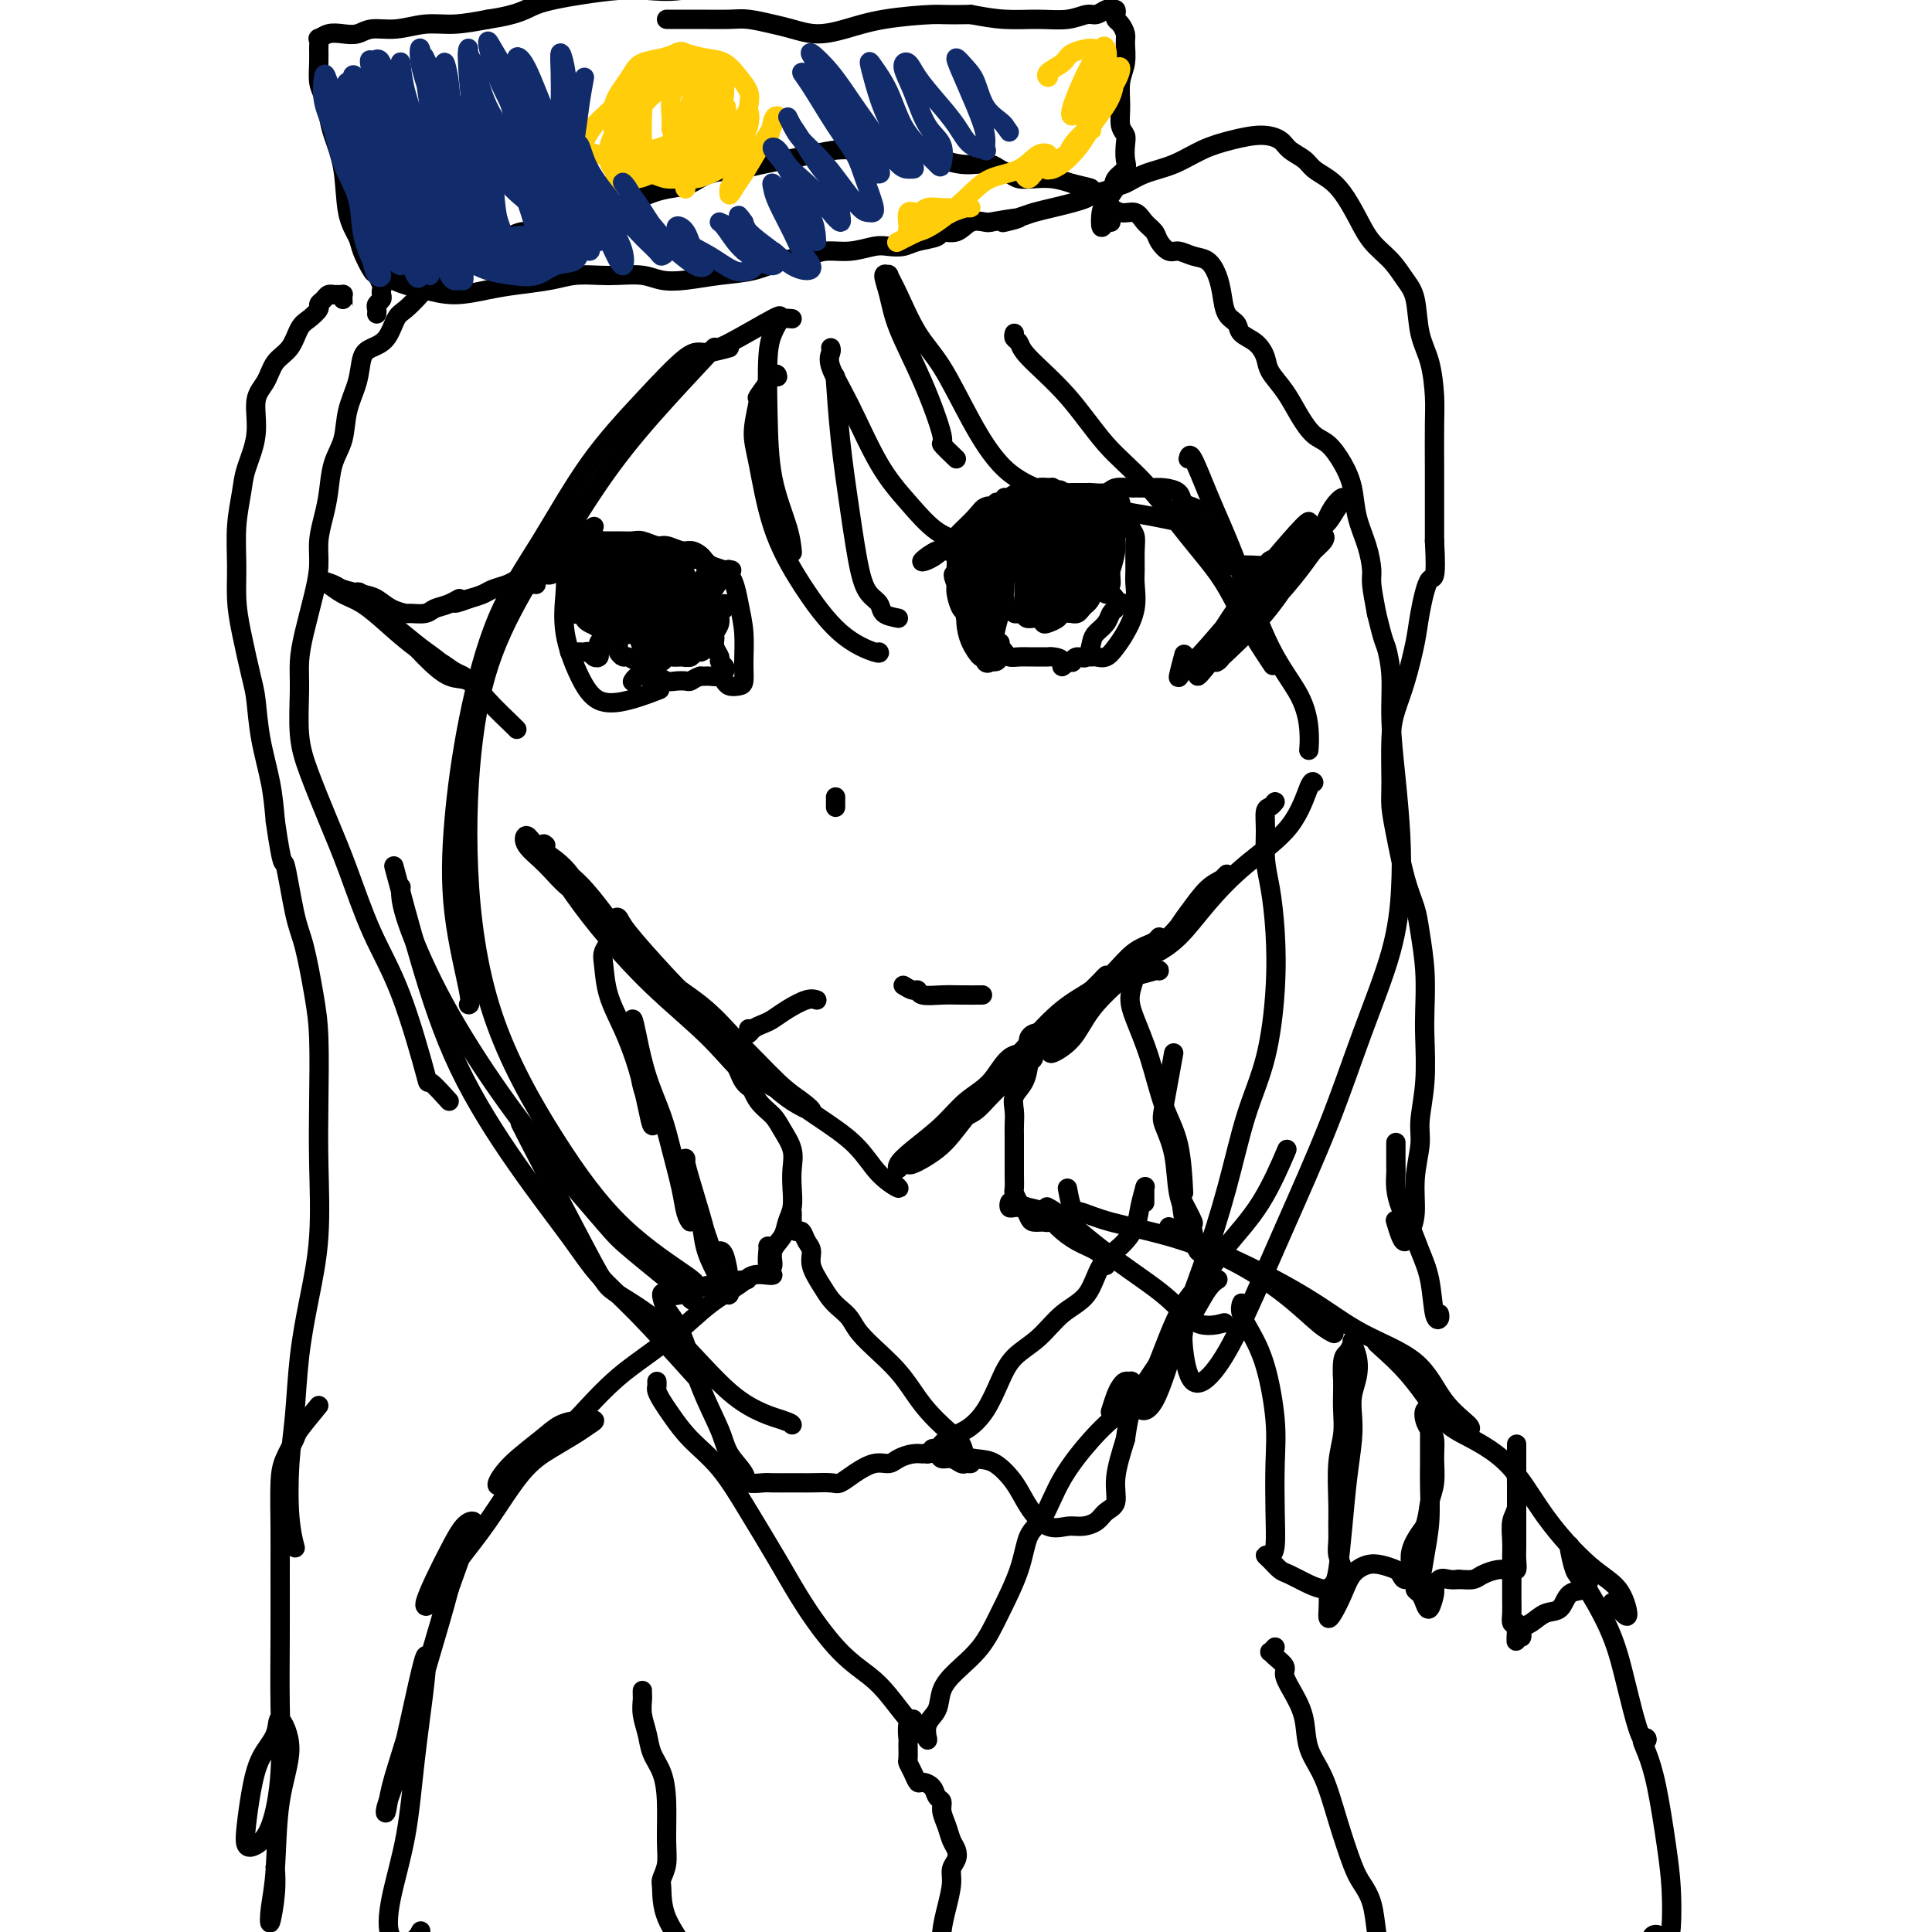 <svg viewBox='0 0 400 400' version='1.1' xmlns='http://www.w3.org/2000/svg' xmlns:xlink='http://www.w3.org/1999/xlink'><g fill='none' stroke='#000000' stroke-width='4' stroke-linecap='round' stroke-linejoin='round'><path d='M113,175c-0.396,-0.351 -0.793,-0.703 0,1c0.793,1.703 2.774,5.460 4,7c1.226,1.540 1.695,0.863 2,1c0.305,0.137 0.444,1.089 1,2c0.556,0.911 1.528,1.780 2,2c0.472,0.220 0.443,-0.209 0,-1c-0.443,-0.791 -1.298,-1.944 -2,-3c-0.702,-1.056 -1.249,-2.016 -2,-3c-0.751,-0.984 -1.706,-1.994 -3,-3c-1.294,-1.006 -2.925,-2.009 -4,-3c-1.075,-0.991 -1.592,-1.970 -2,-2c-0.408,-0.030 -0.705,0.887 0,2c0.705,1.113 2.413,2.420 4,4c1.587,1.580 3.054,3.431 5,5c1.946,1.569 4.370,2.855 6,5c1.630,2.145 2.464,5.148 4,7c1.536,1.852 3.772,2.553 4,2c0.228,-0.553 -1.552,-2.360 -3,-4c-1.448,-1.640 -2.565,-3.114 -4,-5c-1.435,-1.886 -3.190,-4.184 -5,-6c-1.810,-1.816 -3.676,-3.149 -5,-4c-1.324,-0.851 -2.107,-1.218 -2,-1c0.107,0.218 1.103,1.023 2,2c0.897,0.977 1.694,2.126 3,4c1.306,1.874 3.121,4.473 6,8c2.879,3.527 6.822,7.984 11,12c4.178,4.016 8.592,7.593 12,11c3.408,3.407 5.810,6.645 8,8c2.190,1.355 4.166,0.826 5,1c0.834,0.174 0.524,1.050 0,1c-0.524,-0.050 -1.262,-1.025 -2,-2'/><path d='M158,223c2.798,1.762 -1.706,-3.331 -5,-7c-3.294,-3.669 -5.377,-5.912 -8,-8c-2.623,-2.088 -5.787,-4.019 -8,-6c-2.213,-1.981 -3.475,-4.011 -5,-6c-1.525,-1.989 -3.315,-3.935 -4,-5c-0.685,-1.065 -0.266,-1.248 0,-1c0.266,0.248 0.381,0.927 2,3c1.619,2.073 4.744,5.541 7,8c2.256,2.459 3.645,3.907 6,6c2.355,2.093 5.677,4.829 9,8c3.323,3.171 6.647,6.777 9,9c2.353,2.223 3.734,3.062 5,4c1.266,0.938 2.416,1.975 2,2c-0.416,0.025 -2.400,-0.962 -4,-2c-1.600,-1.038 -2.817,-2.128 -5,-4c-2.183,-1.872 -5.334,-4.526 -8,-7c-2.666,-2.474 -4.849,-4.768 -6,-6c-1.151,-1.232 -1.270,-1.402 -1,-1c0.270,0.402 0.928,1.375 3,3c2.072,1.625 5.557,3.901 8,6c2.443,2.099 3.844,4.021 6,6c2.156,1.979 5.068,4.015 8,6c2.932,1.985 5.885,3.919 8,6c2.115,2.081 3.392,4.310 5,6c1.608,1.690 3.548,2.839 4,3c0.452,0.161 -0.585,-0.668 -1,-1c-0.415,-0.332 -0.207,-0.166 0,0'/><path d='M189,240c-0.403,-0.108 -0.807,-0.217 -1,0c-0.193,0.217 -0.177,0.759 0,1c0.177,0.241 0.514,0.183 1,0c0.486,-0.183 1.119,-0.489 2,-1c0.881,-0.511 2.009,-1.228 3,-2c0.991,-0.772 1.845,-1.601 3,-3c1.155,-1.399 2.611,-3.369 4,-5c1.389,-1.631 2.712,-2.924 4,-4c1.288,-1.076 2.541,-1.934 4,-3c1.459,-1.066 3.125,-2.339 4,-3c0.875,-0.661 0.959,-0.711 1,-1c0.041,-0.289 0.038,-0.816 0,-1c-0.038,-0.184 -0.111,-0.024 -1,0c-0.889,0.024 -2.594,-0.086 -4,1c-1.406,1.086 -2.514,3.369 -4,5c-1.486,1.631 -3.351,2.610 -5,4c-1.649,1.390 -3.082,3.192 -5,5c-1.918,1.808 -4.320,3.622 -6,5c-1.680,1.378 -2.638,2.320 -3,3c-0.362,0.680 -0.126,1.096 0,1c0.126,-0.096 0.144,-0.705 1,-1c0.856,-0.295 2.550,-0.274 4,-1c1.450,-0.726 2.657,-2.197 4,-4c1.343,-1.803 2.821,-3.939 5,-6c2.179,-2.061 5.059,-4.047 8,-7c2.941,-2.953 5.943,-6.874 9,-10c3.057,-3.126 6.170,-5.456 8,-7c1.830,-1.544 2.377,-2.300 3,-3c0.623,-0.700 1.321,-1.343 1,-1c-0.321,0.343 -1.660,1.671 -3,3'/><path d='M226,205c-1.343,0.901 -3.700,2.155 -6,4c-2.300,1.845 -4.544,4.282 -7,7c-2.456,2.718 -5.125,5.717 -7,8c-1.875,2.283 -2.956,3.850 -4,5c-1.044,1.150 -2.051,1.883 -2,2c0.051,0.117 1.160,-0.383 2,-1c0.840,-0.617 1.409,-1.352 3,-3c1.591,-1.648 4.202,-4.210 7,-7c2.798,-2.790 5.783,-5.810 9,-9c3.217,-3.190 6.665,-6.552 9,-9c2.335,-2.448 3.556,-3.982 5,-5c1.444,-1.018 3.112,-1.519 4,-2c0.888,-0.481 0.998,-0.942 1,-1c0.002,-0.058 -0.103,0.287 -1,1c-0.897,0.713 -2.587,1.795 -4,3c-1.413,1.205 -2.550,2.535 -4,4c-1.450,1.465 -3.213,3.065 -5,5c-1.787,1.935 -3.597,4.204 -5,6c-1.403,1.796 -2.399,3.120 -3,4c-0.601,0.880 -0.806,1.316 0,1c0.806,-0.316 2.623,-1.386 4,-3c1.377,-1.614 2.312,-3.773 4,-6c1.688,-2.227 4.127,-4.520 7,-7c2.873,-2.480 6.180,-5.145 9,-8c2.820,-2.855 5.154,-5.900 7,-8c1.846,-2.100 3.205,-3.256 4,-4c0.795,-0.744 1.028,-1.076 1,-1c-0.028,0.076 -0.315,0.559 -1,1c-0.685,0.441 -1.767,0.840 -3,2c-1.233,1.160 -2.616,3.080 -4,5'/><path d='M246,189c-1.822,2.295 -2.876,4.532 -4,6c-1.124,1.468 -2.317,2.168 -2,2c0.317,-0.168 2.144,-1.205 4,-3c1.856,-1.795 3.741,-4.348 6,-7c2.259,-2.652 4.893,-5.404 8,-8c3.107,-2.596 6.689,-5.036 9,-8c2.311,-2.964 3.353,-6.452 4,-8c0.647,-1.548 0.899,-1.157 1,-1c0.101,0.157 0.050,0.078 0,0'/><path d='M208,103c0.077,0.423 0.153,0.846 0,1c-0.153,0.154 -0.536,0.039 -1,0c-0.464,-0.039 -1.008,-0.000 -1,0c0.008,0.000 0.568,-0.037 1,0c0.432,0.037 0.734,0.150 1,0c0.266,-0.150 0.495,-0.562 1,-1c0.505,-0.438 1.286,-0.902 2,-1c0.714,-0.098 1.363,0.169 2,0c0.637,-0.169 1.263,-0.776 2,-1c0.737,-0.224 1.584,-0.066 2,0c0.416,0.066 0.402,0.041 0,0c-0.402,-0.041 -1.193,-0.096 -2,0c-0.807,0.096 -1.632,0.345 -2,1c-0.368,0.655 -0.280,1.717 -1,3c-0.720,1.283 -2.249,2.789 -3,4c-0.751,1.211 -0.726,2.128 -1,3c-0.274,0.872 -0.848,1.698 -1,2c-0.152,0.302 0.118,0.080 0,0c-0.118,-0.080 -0.623,-0.019 -1,0c-0.377,0.019 -0.627,-0.005 -1,0c-0.373,0.005 -0.870,0.040 -1,0c-0.130,-0.040 0.106,-0.154 0,0c-0.106,0.154 -0.553,0.577 -1,1'/><path d='M203,115c-1.926,2.401 -0.742,1.405 0,1c0.742,-0.405 1.041,-0.219 1,0c-0.041,0.219 -0.422,0.470 0,0c0.422,-0.470 1.645,-1.660 2,-2c0.355,-0.340 -0.159,0.171 0,0c0.159,-0.171 0.992,-1.024 2,-2c1.008,-0.976 2.191,-2.075 3,-3c0.809,-0.925 1.244,-1.674 2,-2c0.756,-0.326 1.832,-0.228 2,0c0.168,0.228 -0.573,0.586 -1,1c-0.427,0.414 -0.542,0.885 -1,1c-0.458,0.115 -1.259,-0.124 -2,0c-0.741,0.124 -1.421,0.612 -2,1c-0.579,0.388 -1.058,0.676 -2,1c-0.942,0.324 -2.347,0.684 -3,1c-0.653,0.316 -0.553,0.587 -1,1c-0.447,0.413 -1.441,0.967 -2,1c-0.559,0.033 -0.682,-0.457 0,-1c0.682,-0.543 2.169,-1.140 3,-2c0.831,-0.860 1.007,-1.982 2,-3c0.993,-1.018 2.802,-1.930 4,-3c1.198,-1.070 1.785,-2.297 3,-3c1.215,-0.703 3.058,-0.882 4,-1c0.942,-0.118 0.983,-0.177 1,0c0.017,0.177 0.008,0.588 0,1'/><path d='M218,102c1.563,-0.353 -0.530,1.764 -2,3c-1.470,1.236 -2.317,1.590 -3,2c-0.683,0.410 -1.203,0.877 -2,2c-0.797,1.123 -1.870,2.901 -3,4c-1.130,1.099 -2.315,1.518 -3,2c-0.685,0.482 -0.870,1.027 -1,1c-0.130,-0.027 -0.206,-0.625 0,-1c0.206,-0.375 0.693,-0.528 1,-1c0.307,-0.472 0.432,-1.264 1,-2c0.568,-0.736 1.577,-1.415 2,-2c0.423,-0.585 0.259,-1.075 1,-2c0.741,-0.925 2.388,-2.286 3,-3c0.612,-0.714 0.189,-0.780 1,-1c0.811,-0.220 2.855,-0.595 4,-1c1.145,-0.405 1.390,-0.841 2,-1c0.610,-0.159 1.585,-0.042 2,0c0.415,0.042 0.270,0.007 1,0c0.730,-0.007 2.336,0.012 3,0c0.664,-0.012 0.386,-0.056 1,0c0.614,0.056 2.121,0.211 3,0c0.879,-0.211 1.130,-0.789 2,-1c0.870,-0.211 2.359,-0.055 3,0c0.641,0.055 0.433,0.007 1,0c0.567,-0.007 1.910,0.026 3,0c1.090,-0.026 1.928,-0.110 3,0c1.072,0.110 2.378,0.413 3,1c0.622,0.587 0.558,1.456 1,2c0.442,0.544 1.388,0.762 2,1c0.612,0.238 0.889,0.497 1,1c0.111,0.503 0.055,1.252 0,2'/><path d='M248,108c1.262,1.217 0.916,0.760 1,1c0.084,0.240 0.596,1.177 1,2c0.404,0.823 0.699,1.531 1,2c0.301,0.469 0.609,0.700 1,1c0.391,0.300 0.864,0.669 1,1c0.136,0.331 -0.064,0.624 0,1c0.064,0.376 0.392,0.833 1,1c0.608,0.167 1.495,0.042 2,0c0.505,-0.042 0.629,0.000 1,0c0.371,-0.000 0.990,-0.042 2,0c1.010,0.042 2.410,0.168 3,0c0.590,-0.168 0.371,-0.629 1,-1c0.629,-0.371 2.108,-0.650 3,-1c0.892,-0.350 1.198,-0.770 2,-1c0.802,-0.230 2.099,-0.271 3,-1c0.901,-0.729 1.406,-2.148 2,-3c0.594,-0.852 1.278,-1.138 2,-2c0.722,-0.862 1.484,-2.301 2,-3c0.516,-0.699 0.786,-0.659 1,-1c0.214,-0.341 0.371,-1.065 0,-1c-0.371,0.065 -1.270,0.918 -2,2c-0.730,1.082 -1.290,2.392 -2,4c-0.710,1.608 -1.571,3.515 -3,5c-1.429,1.485 -3.426,2.548 -5,4c-1.574,1.452 -2.725,3.291 -4,5c-1.275,1.709 -2.673,3.287 -3,4c-0.327,0.713 0.418,0.562 1,0c0.582,-0.562 1.003,-1.536 2,-3c0.997,-1.464 2.571,-3.418 4,-5c1.429,-1.582 2.715,-2.791 4,-4'/><path d='M270,115c2.330,-2.468 2.655,-2.638 3,-3c0.345,-0.362 0.708,-0.916 1,-1c0.292,-0.084 0.512,0.300 0,1c-0.512,0.700 -1.755,1.714 -3,3c-1.245,1.286 -2.490,2.842 -4,5c-1.510,2.158 -3.284,4.918 -6,8c-2.716,3.082 -6.375,6.487 -8,8c-1.625,1.513 -1.218,1.133 -1,1c0.218,-0.133 0.247,-0.018 1,-1c0.753,-0.982 2.231,-3.062 4,-5c1.769,-1.938 3.828,-3.734 6,-6c2.172,-2.266 4.455,-5.002 6,-7c1.545,-1.998 2.351,-3.258 3,-4c0.649,-0.742 1.140,-0.967 1,-1c-0.140,-0.033 -0.913,0.125 -2,1c-1.087,0.875 -2.488,2.467 -4,4c-1.512,1.533 -3.134,3.006 -5,5c-1.866,1.994 -3.977,4.508 -6,7c-2.023,2.492 -3.958,4.962 -5,6c-1.042,1.038 -1.192,0.645 -1,0c0.192,-0.645 0.726,-1.543 2,-3c1.274,-1.457 3.289,-3.475 5,-6c1.711,-2.525 3.117,-5.558 5,-8c1.883,-2.442 4.243,-4.293 6,-6c1.757,-1.707 2.913,-3.271 3,-3c0.087,0.271 -0.894,2.376 -2,4c-1.106,1.624 -2.338,2.765 -4,4c-1.662,1.235 -3.755,2.563 -6,5c-2.245,2.437 -4.641,5.982 -6,8c-1.359,2.018 -1.679,2.509 -2,3'/><path d='M251,134c-3.029,3.514 -0.602,0.299 1,-2c1.602,-2.299 2.380,-3.683 4,-6c1.620,-2.317 4.084,-5.568 6,-8c1.916,-2.432 3.284,-4.044 5,-6c1.716,-1.956 3.779,-4.255 4,-4c0.221,0.255 -1.401,3.064 -3,5c-1.599,1.936 -3.173,3.000 -5,5c-1.827,2.000 -3.905,4.937 -6,8c-2.095,3.063 -4.207,6.253 -6,9c-1.793,2.747 -3.266,5.051 -3,5c0.266,-0.051 2.270,-2.457 4,-5c1.730,-2.543 3.187,-5.223 5,-8c1.813,-2.777 3.981,-5.651 6,-8c2.019,-2.349 3.887,-4.173 5,-5c1.113,-0.827 1.470,-0.658 1,0c-0.470,0.658 -1.768,1.803 -3,3c-1.232,1.197 -2.398,2.444 -4,4c-1.602,1.556 -3.641,3.421 -6,6c-2.359,2.579 -5.038,5.871 -7,8c-1.962,2.129 -3.206,3.097 -4,4c-0.794,0.903 -1.137,1.743 -1,1c0.137,-0.743 0.753,-3.069 1,-4c0.247,-0.931 0.123,-0.465 0,0'/><path d='M232,105c-0.007,-0.538 -0.013,-1.077 0,-1c0.013,0.077 0.046,0.768 0,1c-0.046,0.232 -0.170,0.003 0,0c0.170,-0.003 0.634,0.219 1,1c0.366,0.781 0.634,2.122 1,3c0.366,0.878 0.832,1.293 1,2c0.168,0.707 0.039,1.705 0,3c-0.039,1.295 0.012,2.889 0,4c-0.012,1.111 -0.086,1.741 0,3c0.086,1.259 0.332,3.146 0,5c-0.332,1.854 -1.241,3.674 -2,5c-0.759,1.326 -1.366,2.159 -2,3c-0.634,0.841 -1.294,1.689 -2,2c-0.706,0.311 -1.459,0.084 -2,0c-0.541,-0.084 -0.869,-0.024 -1,0c-0.131,0.024 -0.066,0.012 0,0'/><path d='M207,108c-0.344,-0.604 -0.688,-1.208 -1,-1c-0.312,0.208 -0.591,1.226 -1,2c-0.409,0.774 -0.948,1.302 -1,2c-0.052,0.698 0.382,1.567 0,3c-0.382,1.433 -1.580,3.431 -2,5c-0.420,1.569 -0.061,2.709 0,4c0.061,1.291 -0.176,2.732 0,3c0.176,0.268 0.765,-0.638 1,-1c0.235,-0.362 0.118,-0.181 0,0'/><path d='M204,111c-0.300,-0.075 -0.599,-0.151 -1,0c-0.401,0.151 -0.902,0.528 -1,1c-0.098,0.472 0.207,1.037 0,2c-0.207,0.963 -0.927,2.322 -1,4c-0.073,1.678 0.502,3.674 1,6c0.498,2.326 0.918,4.982 1,7c0.082,2.018 -0.174,3.397 0,4c0.174,0.603 0.779,0.430 1,0c0.221,-0.430 0.057,-1.116 0,-2c-0.057,-0.884 -0.006,-1.966 0,-3c0.006,-1.034 -0.034,-2.021 0,-3c0.034,-0.979 0.143,-1.949 0,-3c-0.143,-1.051 -0.537,-2.183 -1,-2c-0.463,0.183 -0.996,1.682 -1,3c-0.004,1.318 0.520,2.454 1,4c0.480,1.546 0.914,3.502 1,5c0.086,1.498 -0.177,2.536 0,3c0.177,0.464 0.794,0.352 1,0c0.206,-0.352 -0.000,-0.946 0,-2c0.000,-1.054 0.207,-2.570 0,-4c-0.207,-1.430 -0.826,-2.776 -1,-4c-0.174,-1.224 0.098,-2.328 0,-4c-0.098,-1.672 -0.565,-3.912 -1,-5c-0.435,-1.088 -0.839,-1.025 -1,-1c-0.161,0.025 -0.081,0.013 0,0'/><path d='M208,104c-0.664,0.501 -1.329,1.001 -2,1c-0.671,-0.001 -1.349,-0.504 -2,0c-0.651,0.504 -1.275,2.016 -2,3c-0.725,0.984 -1.551,1.441 -2,2c-0.449,0.559 -0.520,1.219 -1,2c-0.480,0.781 -1.370,1.681 -2,2c-0.630,0.319 -1.000,0.055 -1,0c0.000,-0.055 0.371,0.099 1,0c0.629,-0.099 1.515,-0.452 2,-1c0.485,-0.548 0.569,-1.290 1,-2c0.431,-0.710 1.207,-1.388 2,-2c0.793,-0.612 1.601,-1.160 2,-2c0.399,-0.840 0.388,-1.973 0,-2c-0.388,-0.027 -1.154,1.053 -2,2c-0.846,0.947 -1.772,1.763 -3,3c-1.228,1.237 -2.759,2.896 -4,4c-1.241,1.104 -2.193,1.652 -3,2c-0.807,0.348 -1.469,0.497 -1,0c0.469,-0.497 2.069,-1.638 3,-2c0.931,-0.362 1.193,0.056 2,0c0.807,-0.056 2.157,-0.585 3,-1c0.843,-0.415 1.177,-0.716 2,-1c0.823,-0.284 2.134,-0.550 3,-1c0.866,-0.450 1.287,-1.085 2,-2c0.713,-0.915 1.717,-2.111 2,-3c0.283,-0.889 -0.155,-1.470 0,-2c0.155,-0.530 0.901,-1.009 1,-1c0.099,0.009 -0.451,0.504 -1,1'/><path d='M208,104c0.503,-0.143 -0.240,3.001 -1,5c-0.760,1.999 -1.536,2.854 -2,4c-0.464,1.146 -0.614,2.585 -1,4c-0.386,1.415 -1.007,2.808 -1,3c0.007,0.192 0.644,-0.817 1,-2c0.356,-1.183 0.432,-2.540 1,-4c0.568,-1.460 1.626,-3.022 2,-4c0.374,-0.978 0.062,-1.372 0,-2c-0.062,-0.628 0.127,-1.491 0,-1c-0.127,0.491 -0.570,2.337 -1,4c-0.430,1.663 -0.848,3.144 -1,5c-0.152,1.856 -0.038,4.088 0,6c0.038,1.912 -0.001,3.504 0,5c0.001,1.496 0.040,2.894 0,4c-0.040,1.106 -0.161,1.918 0,2c0.161,0.082 0.604,-0.567 1,-2c0.396,-1.433 0.744,-3.651 1,-6c0.256,-2.349 0.418,-4.828 1,-7c0.582,-2.172 1.582,-4.035 2,-6c0.418,-1.965 0.253,-4.032 0,-4c-0.253,0.032 -0.593,2.163 -1,4c-0.407,1.837 -0.879,3.380 -1,5c-0.121,1.620 0.110,3.316 0,5c-0.110,1.684 -0.562,3.354 -1,5c-0.438,1.646 -0.863,3.267 -1,4c-0.137,0.733 0.015,0.578 0,0c-0.015,-0.578 -0.196,-1.579 0,-3c0.196,-1.421 0.770,-3.263 1,-5c0.230,-1.737 0.115,-3.368 0,-5'/><path d='M207,118c0.381,-2.937 0.834,-3.781 1,-5c0.166,-1.219 0.044,-2.815 0,-4c-0.044,-1.185 -0.012,-1.960 0,-2c0.012,-0.040 0.003,0.655 0,1c-0.003,0.345 -0.002,0.341 0,1c0.002,0.659 0.003,1.981 0,3c-0.003,1.019 -0.011,1.733 0,2c0.011,0.267 0.042,0.085 0,0c-0.042,-0.085 -0.156,-0.074 0,0c0.156,0.074 0.580,0.212 1,0c0.420,-0.212 0.834,-0.775 1,-1c0.166,-0.225 0.083,-0.113 0,0'/><path d='M204,118c-0.001,-0.286 -0.001,-0.571 0,-1c0.001,-0.429 0.004,-1.001 0,-1c-0.004,0.001 -0.016,0.576 0,1c0.016,0.424 0.060,0.696 0,1c-0.060,0.304 -0.224,0.641 0,1c0.224,0.359 0.834,0.740 1,1c0.166,0.260 -0.114,0.398 0,1c0.114,0.602 0.622,1.667 1,2c0.378,0.333 0.626,-0.065 1,0c0.374,0.065 0.874,0.592 1,1c0.126,0.408 -0.121,0.698 0,1c0.121,0.302 0.611,0.616 1,1c0.389,0.384 0.677,0.839 1,1c0.323,0.161 0.682,0.028 1,0c0.318,-0.028 0.596,0.049 1,0c0.404,-0.049 0.933,-0.223 1,0c0.067,0.223 -0.329,0.841 0,1c0.329,0.159 1.382,-0.143 2,0c0.618,0.143 0.800,0.732 1,1c0.200,0.268 0.417,0.215 1,0c0.583,-0.215 1.532,-0.593 2,-1c0.468,-0.407 0.454,-0.844 1,-1c0.546,-0.156 1.652,-0.031 2,0c0.348,0.031 -0.061,-0.033 0,0c0.061,0.033 0.593,0.163 1,0c0.407,-0.163 0.688,-0.618 1,-1c0.312,-0.382 0.656,-0.691 1,-1'/><path d='M225,125c1.155,-0.946 1.042,-1.811 1,-2c-0.042,-0.189 -0.012,0.299 0,0c0.012,-0.299 0.007,-1.385 0,-2c-0.007,-0.615 -0.017,-0.761 0,-1c0.017,-0.239 0.060,-0.573 0,-1c-0.060,-0.427 -0.223,-0.948 0,-1c0.223,-0.052 0.833,0.363 1,1c0.167,0.637 -0.110,1.494 0,2c0.110,0.506 0.606,0.661 1,1c0.394,0.339 0.684,0.862 1,1c0.316,0.138 0.656,-0.107 1,0c0.344,0.107 0.692,0.568 1,1c0.308,0.432 0.577,0.836 1,1c0.423,0.164 1.001,0.088 1,0c-0.001,-0.088 -0.581,-0.189 -1,0c-0.419,0.189 -0.676,0.668 -1,1c-0.324,0.332 -0.716,0.517 -1,1c-0.284,0.483 -0.461,1.263 -1,2c-0.539,0.737 -1.441,1.431 -2,2c-0.559,0.569 -0.776,1.014 -1,2c-0.224,0.986 -0.455,2.513 -1,3c-0.545,0.487 -1.404,-0.065 -2,0c-0.596,0.065 -0.930,0.748 -1,1c-0.070,0.252 0.123,0.072 0,0c-0.123,-0.072 -0.561,-0.036 -1,0'/><path d='M221,137c-1.821,1.917 -0.873,0.710 -1,0c-0.127,-0.710 -1.329,-0.922 -2,-1c-0.671,-0.078 -0.813,-0.021 -1,0c-0.187,0.021 -0.421,0.006 -1,0c-0.579,-0.006 -1.503,-0.005 -2,0c-0.497,0.005 -0.567,0.012 -1,0c-0.433,-0.012 -1.229,-0.043 -2,0c-0.771,0.043 -1.516,0.161 -2,0c-0.484,-0.161 -0.707,-0.602 -1,-1c-0.293,-0.398 -0.657,-0.753 -1,-1c-0.343,-0.247 -0.665,-0.385 -1,-1c-0.335,-0.615 -0.682,-1.708 -1,-2c-0.318,-0.292 -0.607,0.216 -1,0c-0.393,-0.216 -0.891,-1.157 -1,-2c-0.109,-0.843 0.170,-1.587 0,-2c-0.170,-0.413 -0.788,-0.495 -1,-1c-0.212,-0.505 -0.019,-1.432 0,-2c0.019,-0.568 -0.136,-0.775 0,-1c0.136,-0.225 0.565,-0.466 1,-1c0.435,-0.534 0.877,-1.361 1,-2c0.123,-0.639 -0.072,-1.090 0,-2c0.072,-0.910 0.412,-2.279 1,-3c0.588,-0.721 1.426,-0.793 2,-1c0.574,-0.207 0.886,-0.547 1,-1c0.114,-0.453 0.031,-1.018 0,-1c-0.031,0.018 -0.008,0.621 0,1c0.008,0.379 0.002,0.535 0,1c-0.002,0.465 -0.001,1.241 0,2c0.001,0.759 0.000,1.503 0,2c-0.000,0.497 -0.000,0.749 0,1'/><path d='M208,119c0.178,0.792 0.622,-0.226 1,-1c0.378,-0.774 0.690,-1.302 1,-2c0.310,-0.698 0.618,-1.564 1,-2c0.382,-0.436 0.837,-0.441 1,0c0.163,0.441 0.032,1.329 0,3c-0.032,1.671 0.033,4.124 0,6c-0.033,1.876 -0.164,3.174 0,4c0.164,0.826 0.622,1.178 1,1c0.378,-0.178 0.676,-0.887 1,-2c0.324,-1.113 0.675,-2.629 1,-4c0.325,-1.371 0.623,-2.597 1,-4c0.377,-1.403 0.833,-2.982 1,-4c0.167,-1.018 0.046,-1.474 0,-2c-0.046,-0.526 -0.015,-1.122 0,-1c0.015,0.122 0.015,0.961 0,2c-0.015,1.039 -0.046,2.279 0,3c0.046,0.721 0.168,0.925 0,2c-0.168,1.075 -0.627,3.022 -1,4c-0.373,0.978 -0.661,0.987 -1,1c-0.339,0.013 -0.729,0.029 -1,0c-0.271,-0.029 -0.423,-0.103 0,-1c0.423,-0.897 1.419,-2.618 2,-4c0.581,-1.382 0.745,-2.425 1,-4c0.255,-1.575 0.602,-3.681 1,-5c0.398,-1.319 0.849,-1.851 1,-2c0.151,-0.149 0.002,0.084 0,1c-0.002,0.916 0.144,2.513 0,4c-0.144,1.487 -0.577,2.862 -1,4c-0.423,1.138 -0.835,2.039 -1,3c-0.165,0.961 -0.082,1.980 0,3'/><path d='M217,122c-0.130,2.182 0.046,1.137 0,1c-0.046,-0.137 -0.314,0.636 0,0c0.314,-0.636 1.208,-2.679 2,-4c0.792,-1.321 1.481,-1.919 2,-3c0.519,-1.081 0.868,-2.646 1,-4c0.132,-1.354 0.047,-2.499 0,-3c-0.047,-0.501 -0.055,-0.359 0,0c0.055,0.359 0.172,0.937 0,2c-0.172,1.063 -0.633,2.613 -1,4c-0.367,1.387 -0.642,2.612 -1,4c-0.358,1.388 -0.801,2.938 -1,4c-0.199,1.062 -0.156,1.637 0,2c0.156,0.363 0.424,0.516 1,0c0.576,-0.516 1.461,-1.699 2,-3c0.539,-1.301 0.734,-2.720 1,-4c0.266,-1.280 0.603,-2.421 1,-4c0.397,-1.579 0.853,-3.595 1,-5c0.147,-1.405 -0.017,-2.200 0,-2c0.017,0.200 0.214,1.393 0,3c-0.214,1.607 -0.840,3.628 -1,5c-0.160,1.372 0.146,2.094 0,3c-0.146,0.906 -0.743,1.994 -1,3c-0.257,1.006 -0.175,1.929 0,2c0.175,0.071 0.444,-0.712 1,-2c0.556,-1.288 1.400,-3.083 2,-5c0.600,-1.917 0.955,-3.957 1,-6c0.045,-2.043 -0.219,-4.088 0,-5c0.219,-0.912 0.920,-0.689 1,0c0.080,0.689 -0.460,1.845 -1,3'/><path d='M227,108c-0.241,1.641 -0.845,4.245 -1,6c-0.155,1.755 0.139,2.661 0,4c-0.139,1.339 -0.710,3.111 -1,4c-0.290,0.889 -0.299,0.895 0,1c0.299,0.105 0.906,0.310 1,0c0.094,-0.310 -0.325,-1.136 0,-2c0.325,-0.864 1.393,-1.767 2,-3c0.607,-1.233 0.752,-2.795 1,-4c0.248,-1.205 0.598,-2.051 1,-3c0.402,-0.949 0.855,-1.999 1,-2c0.145,-0.001 -0.017,1.048 0,2c0.017,0.952 0.214,1.809 0,3c-0.214,1.191 -0.839,2.718 -1,4c-0.161,1.282 0.143,2.321 0,3c-0.143,0.679 -0.732,0.999 -1,1c-0.268,0.001 -0.216,-0.317 0,-1c0.216,-0.683 0.594,-1.730 1,-3c0.406,-1.270 0.838,-2.762 1,-4c0.162,-1.238 0.055,-2.221 0,-3c-0.055,-0.779 -0.056,-1.355 0,-2c0.056,-0.645 0.170,-1.360 0,-1c-0.170,0.360 -0.624,1.796 -1,3c-0.376,1.204 -0.675,2.177 -1,3c-0.325,0.823 -0.675,1.497 -1,2c-0.325,0.503 -0.623,0.834 -1,1c-0.377,0.166 -0.833,0.167 -1,0c-0.167,-0.167 -0.045,-0.503 0,-1c0.045,-0.497 0.012,-1.154 0,-2c-0.012,-0.846 -0.003,-1.882 0,-3c0.003,-1.118 0.001,-2.320 0,-3c-0.001,-0.680 -0.000,-0.840 0,-1'/><path d='M226,107c-0.278,-1.240 -0.472,0.658 -1,2c-0.528,1.342 -1.388,2.126 -2,3c-0.612,0.874 -0.974,1.836 -2,3c-1.026,1.164 -2.717,2.528 -4,3c-1.283,0.472 -2.160,0.052 -3,0c-0.840,-0.052 -1.645,0.265 -2,0c-0.355,-0.265 -0.261,-1.111 0,-2c0.261,-0.889 0.691,-1.821 1,-3c0.309,-1.179 0.499,-2.603 1,-4c0.501,-1.397 1.313,-2.765 2,-4c0.687,-1.235 1.250,-2.335 2,-3c0.750,-0.665 1.689,-0.893 2,0c0.311,0.893 -0.004,2.908 0,5c0.004,2.092 0.328,4.261 0,6c-0.328,1.739 -1.307,3.049 -2,4c-0.693,0.951 -1.101,1.542 -2,2c-0.899,0.458 -2.288,0.784 -3,1c-0.712,0.216 -0.746,0.323 -1,0c-0.254,-0.323 -0.728,-1.074 -1,-2c-0.272,-0.926 -0.340,-2.026 0,-3c0.340,-0.974 1.090,-1.823 2,-3c0.910,-1.177 1.982,-2.682 3,-4c1.018,-1.318 1.982,-2.449 3,-3c1.018,-0.551 2.089,-0.520 3,0c0.911,0.520 1.661,1.531 2,3c0.339,1.469 0.267,3.396 0,5c-0.267,1.604 -0.729,2.886 -1,4c-0.271,1.114 -0.351,2.062 -1,3c-0.649,0.938 -1.867,1.868 -3,3c-1.133,1.132 -2.181,2.466 -3,3c-0.819,0.534 -1.410,0.267 -2,0'/><path d='M214,126c-1.570,0.263 -1.494,-2.080 -1,-4c0.494,-1.920 1.407,-3.416 2,-5c0.593,-1.584 0.866,-3.257 2,-5c1.134,-1.743 3.127,-3.555 4,-5c0.873,-1.445 0.624,-2.523 1,-3c0.376,-0.477 1.377,-0.354 2,0c0.623,0.354 0.870,0.937 1,2c0.130,1.063 0.145,2.604 0,4c-0.145,1.396 -0.448,2.647 -1,4c-0.552,1.353 -1.352,2.810 -2,4c-0.648,1.190 -1.144,2.114 -2,3c-0.856,0.886 -2.073,1.735 -3,2c-0.927,0.265 -1.563,-0.054 -2,0c-0.437,0.054 -0.676,0.481 -1,0c-0.324,-0.481 -0.733,-1.869 -1,-3c-0.267,-1.131 -0.394,-2.003 0,-3c0.394,-0.997 1.307,-2.118 2,-3c0.693,-0.882 1.167,-1.526 2,-2c0.833,-0.474 2.025,-0.779 3,-1c0.975,-0.221 1.734,-0.356 2,0c0.266,0.356 0.041,1.205 0,2c-0.041,0.795 0.102,1.535 0,2c-0.102,0.465 -0.451,0.653 -1,1c-0.549,0.347 -1.300,0.851 -2,1c-0.700,0.149 -1.349,-0.057 -2,0c-0.651,0.057 -1.302,0.376 -2,0c-0.698,-0.376 -1.441,-1.449 -2,-2c-0.559,-0.551 -0.933,-0.581 -1,-1c-0.067,-0.419 0.174,-1.228 0,-2c-0.174,-0.772 -0.764,-1.506 -1,-2c-0.236,-0.494 -0.118,-0.747 0,-1'/><path d='M211,109c-1.025,-1.451 -0.589,-1.077 -1,-1c-0.411,0.077 -1.670,-0.143 -2,0c-0.330,0.143 0.267,0.650 0,1c-0.267,0.350 -1.399,0.544 -2,1c-0.601,0.456 -0.673,1.173 -1,2c-0.327,0.827 -0.911,1.765 -1,2c-0.089,0.235 0.317,-0.232 0,0c-0.317,0.232 -1.356,1.163 -2,2c-0.644,0.837 -0.891,1.581 -1,2c-0.109,0.419 -0.078,0.513 0,1c0.078,0.487 0.205,1.365 0,2c-0.205,0.635 -0.741,1.025 -1,2c-0.259,0.975 -0.239,2.534 0,4c0.239,1.466 0.699,2.838 1,4c0.301,1.162 0.445,2.112 1,3c0.555,0.888 1.522,1.713 2,2c0.478,0.287 0.469,0.034 1,0c0.531,-0.034 1.603,0.150 2,0c0.397,-0.150 0.118,-0.633 0,-1c-0.118,-0.367 -0.074,-0.619 0,-1c0.074,-0.381 0.179,-0.891 0,-1c-0.179,-0.109 -0.643,0.182 -1,0c-0.357,-0.182 -0.606,-0.839 -1,-1c-0.394,-0.161 -0.932,0.172 -1,0c-0.068,-0.172 0.336,-0.850 0,-1c-0.336,-0.150 -1.410,0.227 -2,0c-0.590,-0.227 -0.694,-1.058 -1,-2c-0.306,-0.942 -0.814,-1.995 -1,-3c-0.186,-1.005 -0.050,-1.963 0,-3c0.050,-1.037 0.014,-2.153 0,-3c-0.014,-0.847 -0.007,-1.423 0,-2'/><path d='M200,118c-0.142,-2.351 0.001,-2.727 0,-3c-0.001,-0.273 -0.148,-0.443 0,-1c0.148,-0.557 0.591,-1.502 1,-2c0.409,-0.498 0.785,-0.551 1,0c0.215,0.551 0.268,1.704 0,2c-0.268,0.296 -0.856,-0.266 -1,0c-0.144,0.266 0.158,1.362 0,2c-0.158,0.638 -0.775,0.820 -1,1c-0.225,0.180 -0.058,0.358 0,1c0.058,0.642 0.009,1.749 0,3c-0.009,1.251 0.024,2.645 0,4c-0.024,1.355 -0.105,2.669 0,4c0.105,1.331 0.396,2.678 1,4c0.604,1.322 1.520,2.619 2,3c0.480,0.381 0.523,-0.154 1,0c0.477,0.154 1.389,0.996 2,1c0.611,0.004 0.921,-0.829 1,-1c0.079,-0.171 -0.073,0.319 0,0c0.073,-0.319 0.372,-1.447 0,-2c-0.372,-0.553 -1.414,-0.529 -2,-1c-0.586,-0.471 -0.717,-1.436 -1,-2c-0.283,-0.564 -0.720,-0.727 -1,-1c-0.280,-0.273 -0.404,-0.657 -1,-1c-0.596,-0.343 -1.662,-0.644 -2,-1c-0.338,-0.356 0.054,-0.765 0,-1c-0.054,-0.235 -0.553,-0.294 -1,-1c-0.447,-0.706 -0.842,-2.059 -1,-3c-0.158,-0.941 -0.079,-1.471 0,-2'/><path d='M198,121c-1.238,-2.880 -0.331,-2.081 0,-2c0.331,0.081 0.088,-0.556 0,-1c-0.088,-0.444 -0.019,-0.694 0,-1c0.019,-0.306 -0.010,-0.667 0,-1c0.010,-0.333 0.059,-0.636 0,-1c-0.059,-0.364 -0.226,-0.788 0,-1c0.226,-0.212 0.845,-0.211 1,0c0.155,0.211 -0.155,0.631 0,1c0.155,0.369 0.773,0.687 1,1c0.227,0.313 0.061,0.623 0,1c-0.061,0.377 -0.017,0.822 0,1c0.017,0.178 0.009,0.089 0,0'/><path d='M111,121c-0.286,-0.033 -0.572,-0.065 -1,0c-0.428,0.065 -0.997,0.229 -1,0c-0.003,-0.229 0.562,-0.850 1,-1c0.438,-0.150 0.750,0.170 1,0c0.250,-0.170 0.438,-0.830 1,-1c0.562,-0.170 1.498,0.150 2,0c0.502,-0.150 0.571,-0.772 1,-1c0.429,-0.228 1.217,-0.064 2,0c0.783,0.064 1.560,0.029 2,0c0.440,-0.029 0.545,-0.050 1,0c0.455,0.050 1.262,0.171 2,0c0.738,-0.171 1.406,-0.634 2,-1c0.594,-0.366 1.114,-0.634 2,-1c0.886,-0.366 2.139,-0.830 3,-1c0.861,-0.170 1.330,-0.046 2,0c0.670,0.046 1.540,0.012 2,0c0.460,-0.012 0.508,-0.003 1,0c0.492,0.003 1.427,0.001 2,0c0.573,-0.001 0.784,0.000 1,0c0.216,-0.000 0.438,-0.001 1,0c0.562,0.001 1.464,0.003 2,0c0.536,-0.003 0.707,-0.012 1,0c0.293,0.012 0.708,0.046 1,0c0.292,-0.046 0.459,-0.170 1,0c0.541,0.170 1.454,0.634 2,1c0.546,0.366 0.724,0.634 1,1c0.276,0.366 0.651,0.829 1,1c0.349,0.171 0.671,0.049 1,0c0.329,-0.049 0.664,-0.024 1,0'/><path d='M149,118c3.548,0.387 2.419,-0.147 2,0c-0.419,0.147 -0.129,0.975 0,1c0.129,0.025 0.095,-0.754 0,-1c-0.095,-0.246 -0.251,0.040 -1,0c-0.749,-0.040 -2.092,-0.407 -3,-1c-0.908,-0.593 -1.383,-1.412 -2,-2c-0.617,-0.588 -1.377,-0.946 -2,-1c-0.623,-0.054 -1.111,0.196 -2,0c-0.889,-0.196 -2.180,-0.837 -3,-1c-0.820,-0.163 -1.169,0.153 -2,0c-0.831,-0.153 -2.143,-0.774 -3,-1c-0.857,-0.226 -1.259,-0.058 -2,0c-0.741,0.058 -1.823,0.005 -3,0c-1.177,-0.005 -2.451,0.036 -3,0c-0.549,-0.036 -0.373,-0.150 -1,0c-0.627,0.150 -2.055,0.565 -3,1c-0.945,0.435 -1.405,0.890 -2,1c-0.595,0.110 -1.325,-0.124 -2,0c-0.675,0.124 -1.294,0.607 -2,1c-0.706,0.393 -1.498,0.697 -2,1c-0.502,0.303 -0.715,0.606 -1,1c-0.285,0.394 -0.641,0.879 -1,1c-0.359,0.121 -0.719,-0.122 -1,0c-0.281,0.122 -0.483,0.610 -1,1c-0.517,0.390 -1.348,0.682 -2,1c-0.652,0.318 -1.123,0.663 -2,1c-0.877,0.337 -2.159,0.668 -3,1c-0.841,0.332 -1.240,0.666 -2,1c-0.760,0.334 -1.880,0.667 -3,1'/><path d='M97,124c-4.707,1.808 -2.473,0.327 -2,0c0.473,-0.327 -0.813,0.501 -2,1c-1.187,0.499 -2.274,0.668 -3,1c-0.726,0.332 -1.090,0.828 -2,1c-0.910,0.172 -2.367,0.019 -3,0c-0.633,-0.019 -0.443,0.097 -1,0c-0.557,-0.097 -1.863,-0.407 -3,-1c-1.137,-0.593 -2.106,-1.469 -3,-2c-0.894,-0.531 -1.714,-0.716 -3,-1c-1.286,-0.284 -3.040,-0.665 -4,-1c-0.960,-0.335 -1.128,-0.624 -2,-1c-0.872,-0.376 -2.450,-0.841 -3,-1c-0.550,-0.159 -0.073,-0.014 0,0c0.073,0.014 -0.257,-0.105 0,0c0.257,0.105 1.103,0.433 2,1c0.897,0.567 1.847,1.373 3,2c1.153,0.627 2.511,1.075 4,2c1.489,0.925 3.111,2.329 5,4c1.889,1.671 4.045,3.611 6,5c1.955,1.389 3.708,2.226 5,3c1.292,0.774 2.121,1.484 3,2c0.879,0.516 1.808,0.838 2,1c0.192,0.162 -0.351,0.165 -1,0c-0.649,-0.165 -1.403,-0.498 -2,-1c-0.597,-0.502 -1.039,-1.173 -2,-2c-0.961,-0.827 -2.443,-1.809 -4,-3c-1.557,-1.191 -3.188,-2.590 -5,-4c-1.812,-1.410 -3.803,-2.831 -5,-4c-1.197,-1.169 -1.598,-2.084 -2,-3'/><path d='M75,123c-2.500,-1.748 0.750,1.883 3,4c2.250,2.117 3.499,2.721 5,4c1.501,1.279 3.253,3.232 5,5c1.747,1.768 3.487,3.349 5,4c1.513,0.651 2.798,0.370 4,1c1.202,0.630 2.322,2.169 4,4c1.678,1.831 3.913,3.955 5,5c1.087,1.045 1.025,1.013 1,1c-0.025,-0.013 -0.012,-0.006 0,0'/><path d='M122,117c-0.859,-0.428 -1.719,-0.856 -2,-1c-0.281,-0.144 0.016,-0.005 0,0c-0.016,0.005 -0.346,-0.124 -1,0c-0.654,0.124 -1.631,0.499 -2,1c-0.369,0.501 -0.131,1.126 0,2c0.131,0.874 0.153,1.998 0,4c-0.153,2.002 -0.481,4.883 0,8c0.481,3.117 1.773,6.471 3,9c1.227,2.529 2.391,4.235 4,5c1.609,0.765 3.664,0.591 6,0c2.336,-0.591 4.953,-1.597 6,-2c1.047,-0.403 0.523,-0.201 0,0'/><path d='M143,116c-0.195,-0.368 -0.389,-0.736 0,-1c0.389,-0.264 1.362,-0.425 2,0c0.638,0.425 0.941,1.435 2,2c1.059,0.565 2.873,0.683 4,2c1.127,1.317 1.568,3.831 2,6c0.432,2.169 0.855,3.994 1,6c0.145,2.006 0.011,4.194 0,6c-0.011,1.806 0.102,3.230 0,4c-0.102,0.770 -0.419,0.887 -1,1c-0.581,0.113 -1.426,0.223 -2,0c-0.574,-0.223 -0.878,-0.778 -1,-1c-0.122,-0.222 -0.061,-0.111 0,0'/><path d='M119,135c-0.656,-0.001 -1.311,-0.001 -1,0c0.311,0.001 1.589,0.004 2,0c0.411,-0.004 -0.044,-0.014 0,0c0.044,0.014 0.586,0.053 1,0c0.414,-0.053 0.700,-0.199 1,0c0.300,0.199 0.616,0.744 1,1c0.384,0.256 0.838,0.224 1,0c0.162,-0.224 0.032,-0.638 0,-1c-0.032,-0.362 0.034,-0.670 0,-1c-0.034,-0.330 -0.168,-0.680 0,-1c0.168,-0.320 0.637,-0.609 1,-1c0.363,-0.391 0.619,-0.886 1,-1c0.381,-0.114 0.887,0.151 1,0c0.113,-0.151 -0.166,-0.718 0,-1c0.166,-0.282 0.777,-0.279 1,0c0.223,0.279 0.059,0.834 0,1c-0.059,0.166 -0.013,-0.057 0,0c0.013,0.057 -0.009,0.392 0,1c0.009,0.608 0.048,1.487 0,2c-0.048,0.513 -0.182,0.659 0,1c0.182,0.341 0.678,0.876 1,1c0.322,0.124 0.468,-0.163 1,0c0.532,0.163 1.451,0.775 2,1c0.549,0.225 0.728,0.064 1,0c0.272,-0.064 0.636,-0.032 1,0'/><path d='M134,137c1.644,0.912 1.754,0.192 2,0c0.246,-0.192 0.629,0.144 1,0c0.371,-0.144 0.729,-0.770 1,-1c0.271,-0.230 0.454,-0.066 1,0c0.546,0.066 1.455,0.032 2,0c0.545,-0.032 0.724,-0.063 1,0c0.276,0.063 0.647,0.220 1,0c0.353,-0.220 0.686,-0.816 1,-1c0.314,-0.184 0.609,0.045 1,0c0.391,-0.045 0.879,-0.365 1,-1c0.121,-0.635 -0.126,-1.584 0,-2c0.126,-0.416 0.626,-0.298 1,-1c0.374,-0.702 0.623,-2.223 1,-3c0.377,-0.777 0.882,-0.808 1,-1c0.118,-0.192 -0.149,-0.543 0,-1c0.149,-0.457 0.716,-1.019 1,-1c0.284,0.019 0.287,0.620 0,1c-0.287,0.380 -0.863,0.538 -1,1c-0.137,0.462 0.163,1.227 0,2c-0.163,0.773 -0.791,1.555 -1,2c-0.209,0.445 0.000,0.553 0,1c-0.000,0.447 -0.210,1.233 0,2c0.210,0.767 0.839,1.516 1,2c0.161,0.484 -0.146,0.704 0,1c0.146,0.296 0.744,0.668 1,1c0.256,0.332 0.171,0.625 0,1c-0.171,0.375 -0.427,0.832 -1,1c-0.573,0.168 -1.462,0.045 -2,0c-0.538,-0.045 -0.725,-0.013 -1,0c-0.275,0.013 -0.637,0.006 -1,0'/><path d='M145,140c-1.191,0.380 -1.670,0.830 -2,1c-0.330,0.170 -0.511,0.060 -1,0c-0.489,-0.060 -1.286,-0.070 -2,0c-0.714,0.070 -1.344,0.219 -2,0c-0.656,-0.219 -1.339,-0.804 -2,-1c-0.661,-0.196 -1.301,-0.001 -2,0c-0.699,0.001 -1.457,-0.192 -2,0c-0.543,0.192 -0.869,0.769 -1,1c-0.131,0.231 -0.065,0.115 0,0'/><path d='M133,126c0.106,-0.725 0.213,-1.449 0,-2c-0.213,-0.551 -0.744,-0.928 -1,-1c-0.256,-0.072 -0.237,0.162 0,0c0.237,-0.162 0.692,-0.718 1,-1c0.308,-0.282 0.469,-0.289 1,0c0.531,0.289 1.432,0.875 2,2c0.568,1.125 0.805,2.790 1,4c0.195,1.210 0.350,1.964 0,3c-0.350,1.036 -1.206,2.352 -2,3c-0.794,0.648 -1.527,0.626 -2,0c-0.473,-0.626 -0.685,-1.856 -1,-3c-0.315,-1.144 -0.733,-2.203 -1,-4c-0.267,-1.797 -0.383,-4.333 0,-6c0.383,-1.667 1.265,-2.467 2,-3c0.735,-0.533 1.322,-0.799 2,-1c0.678,-0.201 1.447,-0.335 2,0c0.553,0.335 0.888,1.140 1,2c0.112,0.860 -0.001,1.775 0,3c0.001,1.225 0.117,2.759 0,4c-0.117,1.241 -0.467,2.187 -1,3c-0.533,0.813 -1.249,1.492 -2,2c-0.751,0.508 -1.536,0.845 -2,1c-0.464,0.155 -0.608,0.128 -1,-1c-0.392,-1.128 -1.033,-3.357 -1,-5c0.033,-1.643 0.738,-2.699 1,-4c0.262,-1.301 0.081,-2.848 1,-4c0.919,-1.152 2.940,-1.908 4,-2c1.060,-0.092 1.160,0.481 2,1c0.840,0.519 2.418,0.986 3,2c0.582,1.014 0.166,2.575 0,4c-0.166,1.425 -0.083,2.712 0,4'/><path d='M142,127c-0.319,1.635 -1.118,1.723 -2,2c-0.882,0.277 -1.849,0.745 -3,1c-1.151,0.255 -2.486,0.299 -4,0c-1.514,-0.299 -3.207,-0.942 -4,-2c-0.793,-1.058 -0.686,-2.532 -1,-4c-0.314,-1.468 -1.049,-2.932 -1,-4c0.049,-1.068 0.881,-1.741 1,-2c0.119,-0.259 -0.476,-0.103 0,0c0.476,0.103 2.024,0.153 3,0c0.976,-0.153 1.379,-0.508 2,0c0.621,0.508 1.458,1.880 2,3c0.542,1.120 0.789,1.986 1,3c0.211,1.014 0.388,2.174 0,3c-0.388,0.826 -1.340,1.317 -2,2c-0.660,0.683 -1.028,1.556 -2,2c-0.972,0.444 -2.549,0.458 -4,0c-1.451,-0.458 -2.777,-1.388 -4,-2c-1.223,-0.612 -2.344,-0.906 -3,-2c-0.656,-1.094 -0.848,-2.987 -1,-4c-0.152,-1.013 -0.266,-1.146 0,-2c0.266,-0.854 0.911,-2.430 2,-3c1.089,-0.570 2.621,-0.133 4,0c1.379,0.133 2.603,-0.037 4,0c1.397,0.037 2.966,0.280 4,1c1.034,0.720 1.534,1.916 2,3c0.466,1.084 0.899,2.056 1,3c0.101,0.944 -0.131,1.859 -1,3c-0.869,1.141 -2.377,2.507 -3,3c-0.623,0.493 -0.363,0.111 -1,0c-0.637,-0.111 -2.172,0.047 -3,0c-0.828,-0.047 -0.951,-0.299 -1,-1c-0.049,-0.701 -0.025,-1.850 0,-3'/><path d='M128,127c-0.706,-1.142 0.028,-1.998 1,-3c0.972,-1.002 2.183,-2.150 3,-3c0.817,-0.850 1.242,-1.400 2,-2c0.758,-0.600 1.850,-1.249 3,-1c1.150,0.249 2.358,1.396 3,2c0.642,0.604 0.716,0.666 1,1c0.284,0.334 0.777,0.940 1,2c0.223,1.060 0.176,2.573 0,4c-0.176,1.427 -0.481,2.769 -1,4c-0.519,1.231 -1.251,2.350 -2,3c-0.749,0.650 -1.515,0.831 -2,1c-0.485,0.169 -0.689,0.327 -1,0c-0.311,-0.327 -0.728,-1.140 -1,-2c-0.272,-0.860 -0.400,-1.768 0,-3c0.400,-1.232 1.326,-2.788 2,-4c0.674,-1.212 1.096,-2.079 2,-3c0.904,-0.921 2.292,-1.895 3,-2c0.708,-0.105 0.738,0.658 1,1c0.262,0.342 0.757,0.263 1,1c0.243,0.737 0.233,2.290 0,3c-0.233,0.710 -0.691,0.576 -1,1c-0.309,0.424 -0.469,1.405 -1,2c-0.531,0.595 -1.433,0.805 -2,1c-0.567,0.195 -0.801,0.377 -1,0c-0.199,-0.377 -0.365,-1.311 0,-2c0.365,-0.689 1.261,-1.133 2,-2c0.739,-0.867 1.319,-2.158 2,-3c0.681,-0.842 1.461,-1.236 2,-2c0.539,-0.764 0.837,-1.898 1,-2c0.163,-0.102 0.189,0.828 0,2c-0.189,1.172 -0.595,2.586 -1,4'/><path d='M145,125c-0.105,1.556 -0.369,3.446 -1,5c-0.631,1.554 -1.631,2.772 -2,4c-0.369,1.228 -0.107,2.464 0,2c0.107,-0.464 0.060,-2.629 0,-4c-0.060,-1.371 -0.132,-1.946 0,-3c0.132,-1.054 0.470,-2.585 1,-4c0.530,-1.415 1.254,-2.714 2,-4c0.746,-1.286 1.514,-2.559 2,-3c0.486,-0.441 0.690,-0.049 1,0c0.310,0.049 0.725,-0.244 1,0c0.275,0.244 0.408,1.024 0,2c-0.408,0.976 -1.357,2.147 -2,3c-0.643,0.853 -0.980,1.386 -1,2c-0.020,0.614 0.276,1.308 0,2c-0.276,0.692 -1.125,1.381 -2,2c-0.875,0.619 -1.777,1.167 -2,1c-0.223,-0.167 0.233,-1.048 0,-2c-0.233,-0.952 -1.154,-1.973 -2,-3c-0.846,-1.027 -1.616,-2.059 -2,-3c-0.384,-0.941 -0.381,-1.791 -1,-2c-0.619,-0.209 -1.860,0.222 -3,1c-1.140,0.778 -2.178,1.902 -3,3c-0.822,1.098 -1.428,2.169 -2,3c-0.572,0.831 -1.109,1.423 -2,2c-0.891,0.577 -2.134,1.140 -3,1c-0.866,-0.140 -1.354,-0.982 -2,-2c-0.646,-1.018 -1.452,-2.211 -2,-3c-0.548,-0.789 -0.840,-1.174 -1,-2c-0.160,-0.826 -0.189,-2.093 0,-3c0.189,-0.907 0.594,-1.453 1,-2'/><path d='M120,118c-0.016,-2.255 1.944,-1.891 3,-2c1.056,-0.109 1.209,-0.690 2,-1c0.791,-0.310 2.220,-0.350 3,0c0.780,0.350 0.912,1.088 1,2c0.088,0.912 0.132,1.996 0,3c-0.132,1.004 -0.442,1.928 -1,3c-0.558,1.072 -1.365,2.293 -2,3c-0.635,0.707 -1.098,0.902 -2,1c-0.902,0.098 -2.244,0.099 -3,0c-0.756,-0.099 -0.928,-0.299 -1,-1c-0.072,-0.701 -0.045,-1.902 0,-3c0.045,-1.098 0.107,-2.093 0,-3c-0.107,-0.907 -0.382,-1.727 0,-2c0.382,-0.273 1.420,-0.000 2,0c0.580,0.000 0.703,-0.273 1,0c0.297,0.273 0.766,1.092 1,2c0.234,0.908 0.231,1.905 0,3c-0.231,1.095 -0.689,2.288 -1,3c-0.311,0.712 -0.476,0.943 -1,1c-0.524,0.057 -1.406,-0.061 -2,0c-0.594,0.061 -0.900,0.301 -1,0c-0.100,-0.301 0.005,-1.143 0,-2c-0.005,-0.857 -0.122,-1.729 0,-3c0.122,-1.271 0.481,-2.940 1,-4c0.519,-1.060 1.198,-1.511 2,-2c0.802,-0.489 1.728,-1.015 2,-1c0.272,0.015 -0.109,0.570 0,1c0.109,0.430 0.710,0.734 1,2c0.290,1.266 0.270,3.495 0,5c-0.270,1.505 -0.792,2.287 -1,3c-0.208,0.713 -0.104,1.356 0,2'/><path d='M124,128c-0.545,1.813 -1.407,1.346 -2,1c-0.593,-0.346 -0.915,-0.569 -1,-1c-0.085,-0.431 0.068,-1.068 0,-2c-0.068,-0.932 -0.359,-2.157 0,-3c0.359,-0.843 1.366,-1.304 2,-2c0.634,-0.696 0.895,-1.627 1,-2c0.105,-0.373 0.052,-0.186 0,0'/><path d='M173,165c0.000,0.844 0.000,1.689 0,2c0.000,0.311 0.000,0.089 0,0c0.000,-0.089 0.000,-0.044 0,0'/><path d='M155,213c-0.064,0.510 -0.129,1.021 0,1c0.129,-0.021 0.450,-0.573 1,-1c0.550,-0.427 1.328,-0.727 2,-1c0.672,-0.273 1.238,-0.518 2,-1c0.762,-0.482 1.720,-1.201 3,-2c1.280,-0.799 2.883,-1.677 4,-2c1.117,-0.323 1.748,-0.092 2,0c0.252,0.092 0.126,0.046 0,0'/><path d='M187,204c0.736,0.453 1.473,0.906 2,1c0.527,0.094 0.846,-0.171 1,0c0.154,0.171 0.143,0.778 1,1c0.857,0.222 2.580,0.060 4,0c1.420,-0.060 2.536,-0.016 4,0c1.464,0.016 3.275,0.005 4,0c0.725,-0.005 0.362,-0.002 0,0'/><path d='M164,66c-0.754,-0.073 -1.509,-0.147 -2,0c-0.491,0.147 -0.719,0.513 -1,1c-0.281,0.487 -0.615,1.094 -1,2c-0.385,0.906 -0.821,2.110 -1,5c-0.179,2.890 -0.100,7.465 0,12c0.100,4.535 0.223,9.030 1,13c0.777,3.970 2.209,7.415 3,10c0.791,2.585 0.940,4.310 1,5c0.060,0.690 0.030,0.345 0,0'/><path d='M161,78c-0.074,-0.462 -0.147,-0.925 -1,0c-0.853,0.925 -2.484,3.236 -3,4c-0.516,0.764 0.085,-0.019 0,1c-0.085,1.019 -0.854,3.840 -1,6c-0.146,2.160 0.333,3.658 1,7c0.667,3.342 1.524,8.528 3,13c1.476,4.472 3.572,8.232 6,12c2.428,3.768 5.187,7.546 8,10c2.813,2.454 5.680,3.584 7,4c1.320,0.416 1.091,0.119 1,0c-0.091,-0.119 -0.046,-0.059 0,0'/><path d='M186,128c-1.202,-0.235 -2.405,-0.471 -3,-1c-0.595,-0.529 -0.583,-1.352 -1,-2c-0.417,-0.648 -1.264,-1.121 -2,-2c-0.736,-0.879 -1.360,-2.164 -2,-5c-0.640,-2.836 -1.295,-7.224 -2,-12c-0.705,-4.776 -1.459,-9.940 -2,-15c-0.541,-5.060 -0.869,-10.017 -1,-12c-0.131,-1.983 -0.066,-0.991 0,0'/><path d='M172,72c0.083,0.242 0.166,0.485 0,1c-0.166,0.515 -0.580,1.304 0,3c0.580,1.696 2.155,4.301 4,8c1.845,3.699 3.958,8.494 6,12c2.042,3.506 4.011,5.724 6,8c1.989,2.276 3.997,4.610 6,6c2.003,1.390 4.001,1.836 5,2c0.999,0.164 1.000,0.047 1,0c0.000,-0.047 0.000,-0.023 0,0'/><path d='M198,95c-1.352,-1.299 -2.705,-2.597 -3,-3c-0.295,-0.403 0.466,0.091 0,-2c-0.466,-2.091 -2.159,-6.766 -4,-11c-1.841,-4.234 -3.829,-8.026 -5,-11c-1.171,-2.974 -1.525,-5.128 -2,-7c-0.475,-1.872 -1.072,-3.461 -1,-4c0.072,-0.539 0.814,-0.029 1,0c0.186,0.029 -0.185,-0.422 0,0c0.185,0.422 0.927,1.719 2,4c1.073,2.281 2.477,5.548 4,8c1.523,2.452 3.164,4.088 5,7c1.836,2.912 3.865,7.098 6,11c2.135,3.902 4.375,7.520 7,10c2.625,2.480 5.635,3.824 9,5c3.365,1.176 7.084,2.185 11,3c3.916,0.815 8.029,1.435 11,2c2.971,0.565 4.800,1.075 6,1c1.200,-0.075 1.771,-0.736 2,-1c0.229,-0.264 0.114,-0.132 0,0'/><path d='M210,69c-0.104,0.354 -0.207,0.708 0,1c0.207,0.292 0.726,0.523 1,1c0.274,0.477 0.304,1.202 2,3c1.696,1.798 5.058,4.669 8,8c2.942,3.331 5.464,7.121 8,10c2.536,2.879 5.087,4.846 8,8c2.913,3.154 6.189,7.494 9,11c2.811,3.506 5.155,6.177 7,9c1.845,2.823 3.189,5.799 5,9c1.811,3.201 4.089,6.629 5,8c0.911,1.371 0.456,0.686 0,0'/><path d='M246,95c0.151,-0.634 0.303,-1.268 1,0c0.697,1.268 1.941,4.437 3,7c1.059,2.563 1.934,4.520 3,7c1.066,2.480 2.324,5.485 4,10c1.676,4.515 3.769,10.541 6,15c2.231,4.459 4.598,7.350 6,10c1.402,2.650 1.839,5.060 2,7c0.161,1.940 0.046,3.412 0,4c-0.046,0.588 -0.023,0.294 0,0'/><path d='M161,66c0.503,-0.532 1.006,-1.064 -1,0c-2.006,1.064 -6.521,3.725 -9,5c-2.479,1.275 -2.923,1.165 -3,1c-0.077,-0.165 0.212,-0.383 -2,2c-2.212,2.383 -6.925,7.368 -11,12c-4.075,4.632 -7.512,8.912 -11,14c-3.488,5.088 -7.026,10.985 -9,14c-1.974,3.015 -2.385,3.148 -2,3c0.385,-0.148 1.565,-0.578 2,-1c0.435,-0.422 0.124,-0.835 0,-1c-0.124,-0.165 -0.062,-0.083 0,0'/><path d='M151,72c-1.861,0.505 -3.723,1.010 -5,1c-1.277,-0.010 -1.971,-0.534 -4,1c-2.029,1.534 -5.393,5.127 -9,9c-3.607,3.873 -7.457,8.025 -11,13c-3.543,4.975 -6.781,10.772 -10,16c-3.219,5.228 -6.421,9.888 -9,16c-2.579,6.112 -4.537,13.676 -6,21c-1.463,7.324 -2.431,14.407 -3,21c-0.569,6.593 -0.740,12.695 0,19c0.740,6.305 2.392,12.813 3,16c0.608,3.187 0.174,3.053 0,3c-0.174,-0.053 -0.087,-0.027 0,0'/><path d='M123,109c-3.134,1.998 -6.268,3.995 -8,5c-1.732,1.005 -2.063,1.017 -4,4c-1.937,2.983 -5.479,8.936 -8,15c-2.521,6.064 -4.020,12.239 -5,20c-0.980,7.761 -1.442,17.109 -1,27c0.442,9.891 1.789,20.325 5,30c3.211,9.675 8.286,18.593 13,26c4.714,7.407 9.068,13.305 14,18c4.932,4.695 10.443,8.187 13,10c2.557,1.813 2.159,1.947 2,2c-0.159,0.053 -0.080,0.027 0,0'/><path d='M143,269c0.710,0.494 1.419,0.987 -1,-1c-2.419,-1.987 -7.968,-6.455 -11,-9c-3.032,-2.545 -3.548,-3.166 -6,-6c-2.452,-2.834 -6.839,-7.881 -11,-13c-4.161,-5.119 -8.096,-10.311 -12,-16c-3.904,-5.689 -7.778,-11.875 -11,-18c-3.222,-6.125 -5.790,-12.187 -7,-16c-1.210,-3.813 -1.060,-5.375 -1,-6c0.060,-0.625 0.030,-0.312 0,0'/><path d='M108,233c-0.398,-0.711 -0.797,-1.422 2,4c2.797,5.422 8.788,16.976 12,23c3.212,6.024 3.645,6.518 6,8c2.355,1.482 6.631,3.952 11,8c4.369,4.048 8.831,9.673 13,13c4.169,3.327 8.046,4.357 10,5c1.954,0.643 1.987,0.898 2,1c0.013,0.102 0.007,0.051 0,0'/><path d='M144,285c-4.281,-4.743 -8.561,-9.486 -12,-13c-3.439,-3.514 -6.035,-5.801 -8,-8c-1.965,-2.199 -3.298,-4.312 -6,-8c-2.702,-3.688 -6.774,-8.952 -11,-15c-4.226,-6.048 -8.607,-12.879 -12,-20c-3.393,-7.121 -5.798,-14.533 -8,-22c-2.202,-7.467 -4.201,-14.991 -5,-18c-0.799,-3.009 -0.400,-1.505 0,0'/><path d='M93,228c-1.689,-1.868 -3.379,-3.735 -4,-4c-0.621,-0.265 -0.174,1.074 -1,-2c-0.826,-3.074 -2.924,-10.561 -5,-16c-2.076,-5.439 -4.129,-8.831 -6,-13c-1.871,-4.169 -3.559,-9.114 -5,-13c-1.441,-3.886 -2.635,-6.712 -4,-10c-1.365,-3.288 -2.899,-7.037 -4,-10c-1.101,-2.963 -1.767,-5.141 -2,-8c-0.233,-2.859 -0.034,-6.399 0,-9c0.034,-2.601 -0.097,-4.263 0,-6c0.097,-1.737 0.421,-3.549 1,-6c0.579,-2.451 1.412,-5.543 2,-8c0.588,-2.457 0.930,-4.281 1,-6c0.070,-1.719 -0.132,-3.332 0,-5c0.132,-1.668 0.598,-3.389 1,-5c0.402,-1.611 0.742,-3.111 1,-5c0.258,-1.889 0.436,-4.166 1,-6c0.564,-1.834 1.515,-3.226 2,-5c0.485,-1.774 0.504,-3.929 1,-6c0.496,-2.071 1.470,-4.057 2,-6c0.530,-1.943 0.616,-3.842 1,-5c0.384,-1.158 1.065,-1.574 2,-2c0.935,-0.426 2.122,-0.863 3,-2c0.878,-1.137 1.446,-2.975 2,-4c0.554,-1.025 1.092,-1.238 2,-2c0.908,-0.762 2.185,-2.074 3,-3c0.815,-0.926 1.169,-1.466 2,-2c0.831,-0.534 2.140,-1.061 3,-2c0.860,-0.939 1.270,-2.291 2,-3c0.730,-0.709 1.780,-0.774 3,-1c1.220,-0.226 2.610,-0.613 4,-1'/><path d='M101,52c1.558,-0.633 1.953,-1.216 3,-2c1.047,-0.784 2.746,-1.769 4,-2c1.254,-0.231 2.063,0.293 3,0c0.937,-0.293 2.000,-1.402 3,-2c1.000,-0.598 1.935,-0.684 3,-1c1.065,-0.316 2.259,-0.862 3,-1c0.741,-0.138 1.030,0.132 2,0c0.970,-0.132 2.622,-0.664 4,-1c1.378,-0.336 2.481,-0.475 4,-1c1.519,-0.525 3.455,-1.436 5,-2c1.545,-0.564 2.698,-0.781 4,-1c1.302,-0.219 2.752,-0.440 4,-1c1.248,-0.560 2.292,-1.459 4,-2c1.708,-0.541 4.080,-0.723 6,-1c1.920,-0.277 3.390,-0.647 5,-1c1.610,-0.353 3.362,-0.687 5,-1c1.638,-0.313 3.164,-0.604 5,-1c1.836,-0.396 3.982,-0.898 6,-1c2.018,-0.102 3.909,0.197 6,0c2.091,-0.197 4.383,-0.890 6,-1c1.617,-0.110 2.558,0.362 4,1c1.442,0.638 3.383,1.442 5,2c1.617,0.558 2.909,0.870 4,1c1.091,0.130 1.982,0.077 3,0c1.018,-0.077 2.162,-0.178 3,0c0.838,0.178 1.371,0.635 2,1c0.629,0.365 1.354,0.636 2,1c0.646,0.364 1.215,0.819 2,1c0.785,0.181 1.788,0.087 3,0c1.212,-0.087 2.632,-0.168 4,0c1.368,0.168 2.684,0.584 4,1'/><path d='M222,38c6.150,1.427 3.524,0.994 3,1c-0.524,0.006 1.052,0.453 2,1c0.948,0.547 1.266,1.196 2,2c0.734,0.804 1.883,1.762 3,2c1.117,0.238 2.200,-0.244 3,0c0.800,0.244 1.316,1.213 2,2c0.684,0.787 1.537,1.391 2,2c0.463,0.609 0.536,1.222 1,2c0.464,0.778 1.318,1.719 2,2c0.682,0.281 1.191,-0.099 2,0c0.809,0.099 1.917,0.677 3,1c1.083,0.323 2.140,0.390 3,1c0.860,0.610 1.524,1.763 2,3c0.476,1.237 0.764,2.557 1,4c0.236,1.443 0.421,3.009 1,4c0.579,0.991 1.554,1.409 2,2c0.446,0.591 0.363,1.357 1,2c0.637,0.643 1.994,1.165 3,2c1.006,0.835 1.662,1.985 2,3c0.338,1.015 0.358,1.894 1,3c0.642,1.106 1.904,2.437 3,4c1.096,1.563 2.024,3.357 3,5c0.976,1.643 2.001,3.134 3,4c0.999,0.866 1.973,1.108 3,2c1.027,0.892 2.107,2.434 3,4c0.893,1.566 1.597,3.155 2,5c0.403,1.845 0.503,3.948 1,6c0.497,2.052 1.391,4.055 2,6c0.609,1.945 0.933,3.831 1,5c0.067,1.169 -0.124,1.620 0,3c0.124,1.380 0.562,3.690 1,6'/><path d='M285,127c1.472,6.122 1.652,5.929 2,7c0.348,1.071 0.865,3.408 1,6c0.135,2.592 -0.110,5.441 0,9c0.110,3.559 0.576,7.829 1,12c0.424,4.171 0.806,8.243 1,12c0.194,3.757 0.200,7.199 0,11c-0.200,3.801 -0.607,7.962 -2,13c-1.393,5.038 -3.771,10.955 -6,17c-2.229,6.045 -4.309,12.218 -7,19c-2.691,6.782 -5.993,14.172 -9,21c-3.007,6.828 -5.720,13.094 -8,18c-2.280,4.906 -4.128,8.453 -6,11c-1.872,2.547 -3.770,4.095 -5,3c-1.230,-1.095 -1.793,-4.833 -2,-7c-0.207,-2.167 -0.059,-2.762 0,-3c0.059,-0.238 0.030,-0.119 0,0'/><path d='M264,166c-0.308,0.391 -0.616,0.782 -1,1c-0.384,0.218 -0.846,0.262 -1,1c-0.154,0.738 -0.002,2.171 0,4c0.002,1.829 -0.147,4.053 0,6c0.147,1.947 0.591,3.616 1,6c0.409,2.384 0.782,5.484 1,9c0.218,3.516 0.282,7.450 0,12c-0.282,4.550 -0.910,9.716 -2,14c-1.090,4.284 -2.643,7.685 -4,12c-1.357,4.315 -2.517,9.545 -4,15c-1.483,5.455 -3.290,11.134 -5,16c-1.710,4.866 -3.323,8.918 -5,14c-1.677,5.082 -3.419,11.194 -5,14c-1.581,2.806 -3.003,2.305 -3,1c0.003,-1.305 1.430,-3.413 3,-7c1.570,-3.587 3.283,-8.651 5,-12c1.717,-3.349 3.438,-4.983 5,-7c1.562,-2.017 2.965,-4.417 5,-7c2.035,-2.583 4.702,-5.349 7,-9c2.298,-3.651 4.228,-8.186 5,-10c0.772,-1.814 0.386,-0.907 0,0'/><path d='M78,65c0.030,-0.334 0.060,-0.667 0,-1c-0.060,-0.333 -0.211,-0.665 0,-1c0.211,-0.335 0.785,-0.672 1,-1c0.215,-0.328 0.070,-0.649 0,-1c-0.070,-0.351 -0.064,-0.734 0,-1c0.064,-0.266 0.187,-0.416 0,-1c-0.187,-0.584 -0.684,-1.604 -1,-2c-0.316,-0.396 -0.451,-0.169 -1,-1c-0.549,-0.831 -1.513,-2.722 -2,-4c-0.487,-1.278 -0.498,-1.944 -1,-3c-0.502,-1.056 -1.496,-2.502 -2,-5c-0.504,-2.498 -0.517,-6.046 -1,-9c-0.483,-2.954 -1.436,-5.312 -2,-7c-0.564,-1.688 -0.740,-2.707 -1,-4c-0.260,-1.293 -0.605,-2.862 -1,-4c-0.395,-1.138 -0.839,-1.845 -1,-3c-0.161,-1.155 -0.038,-2.758 0,-4c0.038,-1.242 -0.009,-2.123 0,-3c0.009,-0.877 0.075,-1.751 0,-2c-0.075,-0.249 -0.289,0.125 0,0c0.289,-0.125 1.083,-0.750 2,-1c0.917,-0.250 1.959,-0.123 3,0c1.041,0.123 2.082,0.244 3,0c0.918,-0.244 1.713,-0.853 3,-1c1.287,-0.147 3.067,0.167 5,0c1.933,-0.167 4.021,-0.814 6,-1c1.979,-0.186 3.851,0.090 6,0c2.149,-0.090 4.574,-0.545 7,-1'/><path d='M101,4c6.934,-1.038 7.767,-2.133 10,-3c2.233,-0.867 5.864,-1.507 9,-2c3.136,-0.493 5.776,-0.840 8,-1c2.224,-0.160 4.030,-0.132 6,0c1.970,0.132 4.104,0.366 7,0c2.896,-0.366 6.556,-1.334 8,-2c1.444,-0.666 0.674,-1.029 2,-1c1.326,0.029 4.748,0.450 8,0c3.252,-0.450 6.333,-1.773 11,-3c4.667,-1.227 10.921,-2.360 16,-3c5.079,-0.640 8.982,-0.788 12,-1c3.018,-0.212 5.149,-0.490 7,0c1.851,0.490 3.421,1.747 4,3c0.579,1.253 0.165,2.501 0,3c-0.165,0.499 -0.083,0.250 0,0'/><path d='M77,54c-0.079,-0.460 -0.158,-0.919 0,-1c0.158,-0.081 0.553,0.218 1,1c0.447,0.782 0.947,2.049 2,3c1.053,0.951 2.659,1.586 4,2c1.341,0.414 2.416,0.605 4,1c1.584,0.395 3.675,0.992 6,1c2.325,0.008 4.884,-0.572 7,-1c2.116,-0.428 3.789,-0.703 6,-1c2.211,-0.297 4.958,-0.616 7,-1c2.042,-0.384 3.378,-0.831 5,-1c1.622,-0.169 3.530,-0.058 5,0c1.470,0.058 2.502,0.065 4,0c1.498,-0.065 3.463,-0.201 5,0c1.537,0.201 2.647,0.741 4,1c1.353,0.259 2.949,0.239 5,0c2.051,-0.239 4.557,-0.695 7,-1c2.443,-0.305 4.823,-0.459 7,-1c2.177,-0.541 4.151,-1.469 6,-2c1.849,-0.531 3.572,-0.664 5,-1c1.428,-0.336 2.560,-0.874 4,-1c1.440,-0.126 3.188,0.159 5,0c1.812,-0.159 3.687,-0.763 5,-1c1.313,-0.237 2.062,-0.106 3,0c0.938,0.106 2.064,0.188 3,0c0.936,-0.188 1.681,-0.646 3,-1c1.319,-0.354 3.211,-0.603 4,-1c0.789,-0.397 0.474,-0.944 1,-1c0.526,-0.056 1.894,0.377 3,0c1.106,-0.377 1.952,-1.563 3,-2c1.048,-0.437 2.300,-0.125 3,0c0.700,0.125 0.850,0.062 1,0'/><path d='M205,46c10.279,-1.809 4.476,-0.330 3,0c-1.476,0.330 1.376,-0.489 3,-1c1.624,-0.511 2.019,-0.715 3,-1c0.981,-0.285 2.547,-0.653 4,-1c1.453,-0.347 2.794,-0.673 4,-1c1.206,-0.327 2.278,-0.654 3,-1c0.722,-0.346 1.094,-0.711 2,-1c0.906,-0.289 2.348,-0.504 3,-1c0.652,-0.496 0.516,-1.274 1,-2c0.484,-0.726 1.590,-1.401 2,-2c0.410,-0.599 0.124,-1.124 0,-2c-0.124,-0.876 -0.087,-2.103 0,-3c0.087,-0.897 0.223,-1.463 0,-2c-0.223,-0.537 -0.806,-1.043 -1,-2c-0.194,-0.957 0.001,-2.363 0,-4c-0.001,-1.637 -0.199,-3.503 0,-5c0.199,-1.497 0.796,-2.625 1,-4c0.204,-1.375 0.016,-2.998 0,-4c-0.016,-1.002 0.140,-1.383 0,-2c-0.140,-0.617 -0.577,-1.472 -1,-2c-0.423,-0.528 -0.833,-0.731 -1,-1c-0.167,-0.269 -0.089,-0.604 0,-1c0.089,-0.396 0.191,-0.853 0,-1c-0.191,-0.147 -0.675,0.017 -1,0c-0.325,-0.017 -0.493,-0.215 -1,0c-0.507,0.215 -1.354,0.843 -2,1c-0.646,0.157 -1.090,-0.157 -2,0c-0.910,0.157 -2.285,0.784 -4,1c-1.715,0.216 -3.769,0.020 -6,0c-2.231,-0.020 -4.637,0.137 -7,0c-2.363,-0.137 -4.681,-0.569 -7,-1'/><path d='M201,3c-5.955,0.121 -5.842,-0.076 -8,0c-2.158,0.076 -6.585,0.424 -10,1c-3.415,0.576 -5.817,1.380 -8,2c-2.183,0.620 -4.146,1.056 -6,1c-1.854,-0.056 -3.598,-0.603 -5,-1c-1.402,-0.397 -2.462,-0.642 -4,-1c-1.538,-0.358 -3.553,-0.828 -5,-1c-1.447,-0.172 -2.325,-0.046 -4,0c-1.675,0.046 -4.148,0.012 -6,0c-1.852,-0.012 -3.084,-0.003 -4,0c-0.916,0.003 -1.516,0.001 -2,0c-0.484,-0.001 -0.853,-0.000 -1,0c-0.147,0.000 -0.074,0.000 0,0'/></g>
<g fill='none' stroke='#FFCD0A' stroke-width='4' stroke-linecap='round' stroke-linejoin='round'><path d='M135,13c-0.403,-0.148 -0.805,-0.296 -1,0c-0.195,0.296 -0.181,1.035 0,1c0.181,-0.035 0.529,-0.843 1,-1c0.471,-0.157 1.063,0.338 2,0c0.937,-0.338 2.218,-1.507 3,-2c0.782,-0.493 1.064,-0.309 2,0c0.936,0.309 2.524,0.742 4,1c1.476,0.258 2.838,0.340 4,1c1.162,0.660 2.123,1.897 3,3c0.877,1.103 1.670,2.070 2,3c0.330,0.930 0.199,1.821 0,3c-0.199,1.179 -0.465,2.645 -1,4c-0.535,1.355 -1.339,2.597 -2,4c-0.661,1.403 -1.177,2.965 -2,4c-0.823,1.035 -1.952,1.542 -3,2c-1.048,0.458 -2.016,0.865 -3,1c-0.984,0.135 -1.983,-0.003 -3,0c-1.017,0.003 -2.052,0.145 -3,0c-0.948,-0.145 -1.809,-0.578 -3,-1c-1.191,-0.422 -2.713,-0.832 -4,-1c-1.287,-0.168 -2.339,-0.092 -3,-1c-0.661,-0.908 -0.931,-2.799 -1,-4c-0.069,-1.201 0.063,-1.712 0,-3c-0.063,-1.288 -0.320,-3.353 0,-5c0.320,-1.647 1.215,-2.875 2,-4c0.785,-1.125 1.458,-2.147 2,-3c0.542,-0.853 0.954,-1.537 2,-2c1.046,-0.463 2.728,-0.704 4,-1c1.272,-0.296 2.136,-0.648 3,-1'/><path d='M140,11c2.032,-0.910 1.613,0.315 2,1c0.387,0.685 1.579,0.831 2,1c0.421,0.169 0.071,0.362 0,1c-0.071,0.638 0.136,1.720 0,3c-0.136,1.280 -0.615,2.757 -1,4c-0.385,1.243 -0.677,2.253 -1,3c-0.323,0.747 -0.677,1.231 -1,2c-0.323,0.769 -0.616,1.823 -1,2c-0.384,0.177 -0.858,-0.524 -1,-1c-0.142,-0.476 0.047,-0.728 0,-2c-0.047,-1.272 -0.331,-3.563 0,-5c0.331,-1.437 1.275,-2.021 2,-3c0.725,-0.979 1.230,-2.355 2,-3c0.770,-0.645 1.804,-0.561 3,0c1.196,0.561 2.553,1.598 3,3c0.447,1.402 -0.018,3.171 0,5c0.018,1.829 0.518,3.720 0,5c-0.518,1.280 -2.054,1.949 -3,3c-0.946,1.051 -1.301,2.484 -2,3c-0.699,0.516 -1.743,0.113 -3,0c-1.257,-0.113 -2.729,0.062 -4,0c-1.271,-0.062 -2.343,-0.363 -3,-1c-0.657,-0.637 -0.900,-1.612 -1,-3c-0.100,-1.388 -0.059,-3.190 0,-5c0.059,-1.810 0.135,-3.627 1,-5c0.865,-1.373 2.520,-2.303 4,-3c1.480,-0.697 2.786,-1.162 4,-1c1.214,0.162 2.336,0.951 3,2c0.664,1.049 0.871,2.359 1,4c0.129,1.641 0.180,3.612 0,5c-0.180,1.388 -0.590,2.194 -1,3'/><path d='M145,29c-0.629,1.858 -1.702,2.504 -3,3c-1.298,0.496 -2.820,0.842 -4,1c-1.180,0.158 -2.019,0.127 -3,0c-0.981,-0.127 -2.103,-0.352 -3,-1c-0.897,-0.648 -1.567,-1.720 -2,-3c-0.433,-1.280 -0.629,-2.768 0,-5c0.629,-2.232 2.082,-5.208 4,-7c1.918,-1.792 4.302,-2.399 6,-3c1.698,-0.601 2.709,-1.197 4,-1c1.291,0.197 2.860,1.187 4,2c1.140,0.813 1.850,1.449 2,3c0.150,1.551 -0.258,4.017 -1,6c-0.742,1.983 -1.816,3.482 -3,5c-1.184,1.518 -2.479,3.055 -4,4c-1.521,0.945 -3.268,1.299 -5,2c-1.732,0.701 -3.447,1.750 -5,2c-1.553,0.250 -2.942,-0.299 -4,-1c-1.058,-0.701 -1.784,-1.555 -2,-3c-0.216,-1.445 0.079,-3.482 1,-5c0.921,-1.518 2.469,-2.519 4,-4c1.531,-1.481 3.046,-3.443 5,-5c1.954,-1.557 4.348,-2.709 6,-3c1.652,-0.291 2.561,0.279 3,1c0.439,0.721 0.409,1.594 0,3c-0.409,1.406 -1.197,3.345 -2,5c-0.803,1.655 -1.622,3.028 -3,4c-1.378,0.972 -3.317,1.545 -5,2c-1.683,0.455 -3.111,0.792 -5,1c-1.889,0.208 -4.239,0.287 -6,0c-1.761,-0.287 -2.932,-0.939 -3,-2c-0.068,-1.061 0.966,-2.530 2,-4'/><path d='M123,26c1.159,-1.358 3.057,-2.754 5,-5c1.943,-2.246 3.930,-5.344 6,-7c2.070,-1.656 4.222,-1.871 6,-2c1.778,-0.129 3.183,-0.172 4,0c0.817,0.172 1.045,0.559 1,2c-0.045,1.441 -0.363,3.935 -1,6c-0.637,2.065 -1.593,3.699 -3,6c-1.407,2.301 -3.267,5.268 -5,7c-1.733,1.732 -3.341,2.228 -5,3c-1.659,0.772 -3.371,1.820 -4,2c-0.629,0.180 -0.177,-0.508 1,-1c1.177,-0.492 3.079,-0.787 5,-2c1.921,-1.213 3.862,-3.343 6,-5c2.138,-1.657 4.473,-2.839 6,-4c1.527,-1.161 2.246,-2.299 3,-3c0.754,-0.701 1.543,-0.964 2,-1c0.457,-0.036 0.582,0.156 0,1c-0.582,0.844 -1.871,2.340 -3,4c-1.129,1.660 -2.097,3.484 -3,5c-0.903,1.516 -1.739,2.724 -2,4c-0.261,1.276 0.054,2.620 0,3c-0.054,0.380 -0.477,-0.206 0,-1c0.477,-0.794 1.854,-1.798 3,-3c1.146,-1.202 2.060,-2.602 3,-4c0.940,-1.398 1.905,-2.795 3,-4c1.095,-1.205 2.318,-2.219 3,-3c0.682,-0.781 0.821,-1.328 1,-1c0.179,0.328 0.399,1.531 0,3c-0.399,1.469 -1.415,3.203 -2,5c-0.585,1.797 -0.739,3.656 -1,5c-0.261,1.344 -0.631,2.172 -1,3'/><path d='M151,39c-0.323,2.442 0.369,1.047 1,0c0.631,-1.047 1.202,-1.745 2,-3c0.798,-1.255 1.822,-3.068 3,-5c1.178,-1.932 2.509,-3.982 3,-5c0.491,-1.018 0.140,-1.005 0,-1c-0.140,0.005 -0.070,0.003 0,0'/><path d='M161,24c-0.354,-0.012 -0.708,-0.025 -1,1c-0.292,1.025 -0.523,3.087 -1,4c-0.477,0.913 -1.200,0.678 -2,1c-0.800,0.322 -1.678,1.200 -2,2c-0.322,0.800 -0.087,1.523 0,1c0.087,-0.523 0.025,-2.292 0,-3c-0.025,-0.708 -0.012,-0.354 0,0'/><path d='M217,15c0.083,0.489 0.166,0.978 0,1c-0.166,0.022 -0.581,-0.422 0,-1c0.581,-0.578 2.156,-1.290 3,-2c0.844,-0.710 0.956,-1.418 2,-2c1.044,-0.582 3.020,-1.037 4,-1c0.980,0.037 0.963,0.564 1,1c0.037,0.436 0.127,0.779 0,2c-0.127,1.221 -0.473,3.321 -1,5c-0.527,1.679 -1.235,2.939 -2,4c-0.765,1.061 -1.585,1.923 -2,2c-0.415,0.077 -0.423,-0.633 0,-2c0.423,-1.367 1.278,-3.392 2,-5c0.722,-1.608 1.311,-2.799 2,-4c0.689,-1.201 1.479,-2.412 2,-3c0.521,-0.588 0.773,-0.554 1,0c0.227,0.554 0.428,1.628 0,3c-0.428,1.372 -1.484,3.041 -2,5c-0.516,1.959 -0.492,4.210 -1,6c-0.508,1.790 -1.549,3.121 -2,4c-0.451,0.879 -0.313,1.305 0,1c0.313,-0.305 0.800,-1.342 2,-3c1.200,-1.658 3.111,-3.937 4,-6c0.889,-2.063 0.756,-3.912 1,-5c0.244,-1.088 0.866,-1.417 1,-1c0.134,0.417 -0.219,1.580 -1,3c-0.781,1.420 -1.988,3.099 -3,5c-1.012,1.901 -1.828,4.025 -3,6c-1.172,1.975 -2.700,3.801 -4,5c-1.300,1.199 -2.371,1.771 -3,2c-0.629,0.229 -0.814,0.114 -1,0'/><path d='M217,35c-0.635,0.762 1.777,-0.832 3,-2c1.223,-1.168 1.258,-1.910 2,-3c0.742,-1.090 2.191,-2.528 3,-3c0.809,-0.472 0.980,0.023 1,0c0.020,-0.023 -0.109,-0.565 0,-1c0.109,-0.435 0.457,-0.763 0,0c-0.457,0.763 -1.721,2.618 -3,4c-1.279,1.382 -2.575,2.291 -4,3c-1.425,0.709 -2.979,1.216 -4,2c-1.021,0.784 -1.508,1.843 -2,2c-0.492,0.157 -0.988,-0.587 -1,-1c-0.012,-0.413 0.460,-0.493 1,-1c0.540,-0.507 1.149,-1.441 2,-2c0.851,-0.559 1.945,-0.742 2,-1c0.055,-0.258 -0.929,-0.592 -2,0c-1.071,0.592 -2.230,2.110 -4,3c-1.770,0.890 -4.153,1.153 -6,2c-1.847,0.847 -3.160,2.279 -5,4c-1.840,1.721 -4.207,3.732 -6,5c-1.793,1.268 -3.010,1.795 -4,2c-0.990,0.205 -1.752,0.090 -2,0c-0.248,-0.090 0.019,-0.154 0,-1c-0.019,-0.846 -0.325,-2.476 0,-3c0.325,-0.524 1.281,0.056 2,0c0.719,-0.056 1.202,-0.747 2,-1c0.798,-0.253 1.911,-0.069 3,0c1.089,0.069 2.154,0.021 3,0c0.846,-0.021 1.474,-0.016 2,0c0.526,0.016 0.949,0.043 1,0c0.051,-0.043 -0.271,-0.155 -1,0c-0.729,0.155 -1.864,0.578 -3,1'/><path d='M197,44c-1.121,0.519 -1.922,1.316 -3,2c-1.078,0.684 -2.432,1.255 -4,2c-1.568,0.745 -3.348,1.664 -4,2c-0.652,0.336 -0.176,0.091 0,0c0.176,-0.091 0.050,-0.026 0,0c-0.050,0.026 -0.025,0.013 0,0'/></g>
<g fill='none' stroke='#122B6A' stroke-width='4' stroke-linecap='round' stroke-linejoin='round'><path d='M75,19c-1.248,-0.961 -2.497,-1.923 -3,-2c-0.503,-0.077 -0.261,0.730 0,2c0.261,1.270 0.539,3.001 1,5c0.461,1.999 1.104,4.264 2,6c0.896,1.736 2.044,2.942 3,4c0.956,1.058 1.718,1.966 2,3c0.282,1.034 0.083,2.193 0,2c-0.083,-0.193 -0.051,-1.740 0,-3c0.051,-1.260 0.121,-2.234 0,-4c-0.121,-1.766 -0.432,-4.323 -1,-6c-0.568,-1.677 -1.394,-2.475 -2,-4c-0.606,-1.525 -0.994,-3.778 -1,-4c-0.006,-0.222 0.370,1.585 1,4c0.630,2.415 1.515,5.437 2,8c0.485,2.563 0.572,4.668 1,7c0.428,2.332 1.199,4.891 2,7c0.801,2.109 1.633,3.767 2,5c0.367,1.233 0.268,2.040 0,2c-0.268,-0.040 -0.706,-0.927 -1,-3c-0.294,-2.073 -0.444,-5.331 -1,-8c-0.556,-2.669 -1.519,-4.750 -2,-7c-0.481,-2.250 -0.479,-4.668 -1,-6c-0.521,-1.332 -1.566,-1.579 -2,-1c-0.434,0.579 -0.257,1.984 0,4c0.257,2.016 0.594,4.644 1,7c0.406,2.356 0.879,4.439 2,7c1.121,2.561 2.889,5.601 4,8c1.111,2.399 1.566,4.159 2,5c0.434,0.841 0.848,0.765 1,0c0.152,-0.765 0.044,-2.219 0,-4c-0.044,-1.781 -0.022,-3.891 0,-6'/><path d='M87,47c-0.023,-3.187 -0.582,-6.154 -1,-9c-0.418,-2.846 -0.695,-5.572 -1,-8c-0.305,-2.428 -0.640,-4.560 -1,-6c-0.360,-1.440 -0.747,-2.189 -1,-2c-0.253,0.189 -0.373,1.316 0,3c0.373,1.684 1.238,3.927 2,6c0.762,2.073 1.420,3.978 2,6c0.580,2.022 1.081,4.162 2,7c0.919,2.838 2.254,6.374 3,8c0.746,1.626 0.901,1.343 1,1c0.099,-0.343 0.142,-0.746 0,-3c-0.142,-2.254 -0.470,-6.359 -1,-10c-0.530,-3.641 -1.261,-6.818 -2,-11c-0.739,-4.182 -1.484,-9.369 -2,-13c-0.516,-3.631 -0.803,-5.705 -1,-6c-0.197,-0.295 -0.304,1.191 0,3c0.304,1.809 1.019,3.942 2,7c0.981,3.058 2.228,7.043 3,10c0.772,2.957 1.069,4.888 2,7c0.931,2.112 2.495,4.405 3,7c0.505,2.595 -0.049,5.491 0,7c0.049,1.509 0.700,1.629 1,1c0.300,-0.629 0.250,-2.008 0,-4c-0.250,-1.992 -0.698,-4.599 -1,-7c-0.302,-2.401 -0.458,-4.598 -1,-7c-0.542,-2.402 -1.471,-5.009 -2,-8c-0.529,-2.991 -0.658,-6.365 -1,-9c-0.342,-2.635 -0.896,-4.531 -1,-4c-0.104,0.531 0.241,3.489 1,7c0.759,3.511 1.931,7.575 3,11c1.069,3.425 2.034,6.213 3,9'/><path d='M99,40c1.655,5.648 2.293,6.269 3,8c0.707,1.731 1.483,4.571 2,6c0.517,1.429 0.775,1.445 1,1c0.225,-0.445 0.417,-1.351 0,-3c-0.417,-1.649 -1.442,-4.040 -2,-7c-0.558,-2.960 -0.649,-6.488 -1,-10c-0.351,-3.512 -0.961,-7.009 -2,-11c-1.039,-3.991 -2.505,-8.475 -3,-11c-0.495,-2.525 -0.019,-3.092 0,-3c0.019,0.092 -0.420,0.844 0,3c0.420,2.156 1.699,5.716 3,9c1.301,3.284 2.625,6.292 4,9c1.375,2.708 2.800,5.114 4,8c1.200,2.886 2.175,6.250 3,9c0.825,2.750 1.499,4.886 2,6c0.501,1.114 0.831,1.208 1,1c0.169,-0.208 0.179,-0.717 0,-3c-0.179,-2.283 -0.548,-6.339 -1,-10c-0.452,-3.661 -0.988,-6.928 -2,-10c-1.012,-3.072 -2.502,-5.951 -4,-9c-1.498,-3.049 -3.006,-6.269 -4,-8c-0.994,-1.731 -1.474,-1.974 -1,-1c0.474,0.974 1.902,3.164 3,6c1.098,2.836 1.867,6.320 3,9c1.133,2.680 2.631,4.558 4,7c1.369,2.442 2.610,5.447 4,8c1.390,2.553 2.929,4.653 4,6c1.071,1.347 1.673,1.939 2,2c0.327,0.061 0.379,-0.411 0,-2c-0.379,-1.589 -1.190,-4.294 -2,-7'/><path d='M120,43c-0.834,-3.076 -1.917,-6.266 -3,-9c-1.083,-2.734 -2.164,-5.011 -4,-8c-1.836,-2.989 -4.426,-6.690 -6,-9c-1.574,-2.310 -2.133,-3.230 -2,-3c0.133,0.230 0.959,1.612 2,4c1.041,2.388 2.296,5.784 4,9c1.704,3.216 3.855,6.251 6,9c2.145,2.749 4.282,5.211 6,8c1.718,2.789 3.017,5.904 4,8c0.983,2.096 1.650,3.173 2,3c0.350,-0.173 0.384,-1.595 0,-3c-0.384,-1.405 -1.185,-2.794 -2,-5c-0.815,-2.206 -1.643,-5.229 -3,-8c-1.357,-2.771 -3.242,-5.292 -4,-7c-0.758,-1.708 -0.389,-2.605 0,-2c0.389,0.605 0.797,2.713 2,5c1.203,2.287 3.202,4.755 5,7c1.798,2.245 3.395,4.268 5,6c1.605,1.732 3.216,3.171 4,4c0.784,0.829 0.740,1.046 1,1c0.260,-0.046 0.824,-0.355 1,-1c0.176,-0.645 -0.036,-1.627 -1,-3c-0.964,-1.373 -2.681,-3.137 -4,-5c-1.319,-1.863 -2.241,-3.825 -3,-5c-0.759,-1.175 -1.357,-1.561 -1,-1c0.357,0.561 1.669,2.071 3,4c1.331,1.929 2.683,4.276 4,6c1.317,1.724 2.601,2.823 4,4c1.399,1.177 2.915,2.432 4,3c1.085,0.568 1.739,0.448 2,0c0.261,-0.448 0.131,-1.224 0,-2'/><path d='M146,53c0.560,0.144 -1.041,0.005 -2,-1c-0.959,-1.005 -1.278,-2.875 -2,-4c-0.722,-1.125 -1.847,-1.506 -2,-1c-0.153,0.506 0.667,1.900 2,3c1.333,1.100 3.178,1.908 5,3c1.822,1.092 3.621,2.469 5,3c1.379,0.531 2.340,0.217 3,0c0.660,-0.217 1.020,-0.335 1,-1c-0.020,-0.665 -0.420,-1.876 -1,-3c-0.580,-1.124 -1.338,-2.159 -2,-3c-0.662,-0.841 -1.226,-1.487 -2,-2c-0.774,-0.513 -1.756,-0.893 -2,-1c-0.244,-0.107 0.250,0.059 1,1c0.750,0.941 1.757,2.656 3,4c1.243,1.344 2.723,2.318 4,3c1.277,0.682 2.352,1.072 3,1c0.648,-0.072 0.870,-0.608 1,-1c0.130,-0.392 0.169,-0.641 0,-1c-0.169,-0.359 -0.547,-0.828 -1,-1c-0.453,-0.172 -0.981,-0.046 -2,0c-1.019,0.046 -2.529,0.012 -3,0c-0.471,-0.012 0.098,-0.004 0,0c-0.098,0.004 -0.863,0.003 -1,0c-0.137,-0.003 0.354,-0.007 1,0c0.646,0.007 1.449,0.024 2,0c0.551,-0.024 0.852,-0.089 1,0c0.148,0.089 0.143,0.333 0,0c-0.143,-0.333 -0.423,-1.244 -1,-2c-0.577,-0.756 -1.451,-1.359 -2,-2c-0.549,-0.641 -0.775,-1.321 -1,-2'/><path d='M154,46c-1.209,-1.748 -1.232,-1.617 -1,-1c0.232,0.617 0.719,1.719 2,3c1.281,1.281 3.356,2.741 5,4c1.644,1.259 2.856,2.317 4,3c1.144,0.683 2.219,0.990 3,1c0.781,0.010 1.267,-0.276 1,-1c-0.267,-0.724 -1.288,-1.884 -2,-3c-0.712,-1.116 -1.114,-2.186 -2,-4c-0.886,-1.814 -2.257,-4.372 -3,-6c-0.743,-1.628 -0.858,-2.326 -1,-3c-0.142,-0.674 -0.311,-1.325 0,-1c0.311,0.325 1.103,1.627 2,3c0.897,1.373 1.900,2.816 3,4c1.100,1.184 2.299,2.110 3,3c0.701,0.890 0.905,1.744 1,2c0.095,0.256 0.080,-0.086 0,-1c-0.080,-0.914 -0.226,-2.401 -1,-4c-0.774,-1.599 -2.178,-3.309 -3,-5c-0.822,-1.691 -1.063,-3.362 -2,-5c-0.937,-1.638 -2.572,-3.244 -3,-4c-0.428,-0.756 0.350,-0.663 1,0c0.650,0.663 1.173,1.895 2,3c0.827,1.105 1.959,2.083 3,3c1.041,0.917 1.990,1.774 3,3c1.010,1.226 2.081,2.820 3,4c0.919,1.180 1.687,1.946 2,2c0.313,0.054 0.172,-0.604 0,-2c-0.172,-1.396 -0.376,-3.529 -1,-5c-0.624,-1.471 -1.668,-2.281 -3,-4c-1.332,-1.719 -2.952,-4.348 -4,-6c-1.048,-1.652 -1.524,-2.326 -2,-3'/><path d='M164,26c-1.617,-3.227 -0.658,-1.295 0,0c0.658,1.295 1.016,1.954 2,3c0.984,1.046 2.595,2.478 4,4c1.405,1.522 2.605,3.135 4,5c1.395,1.865 2.986,3.981 4,5c1.014,1.019 1.452,0.941 2,1c0.548,0.059 1.206,0.255 1,-1c-0.206,-1.255 -1.275,-3.962 -2,-6c-0.725,-2.038 -1.105,-3.406 -2,-5c-0.895,-1.594 -2.305,-3.414 -4,-6c-1.695,-2.586 -3.675,-5.936 -5,-8c-1.325,-2.064 -1.996,-2.840 -2,-3c-0.004,-0.160 0.657,0.297 2,2c1.343,1.703 3.366,4.652 5,7c1.634,2.348 2.877,4.096 4,6c1.123,1.904 2.125,3.965 3,5c0.875,1.035 1.624,1.045 2,1c0.376,-0.045 0.378,-0.144 0,-1c-0.378,-0.856 -1.138,-2.470 -2,-4c-0.862,-1.530 -1.828,-2.975 -3,-5c-1.172,-2.025 -2.552,-4.631 -4,-7c-1.448,-2.369 -2.965,-4.501 -4,-6c-1.035,-1.499 -1.588,-2.363 -1,-2c0.588,0.363 2.318,1.954 4,4c1.682,2.046 3.315,4.548 5,7c1.685,2.452 3.420,4.853 5,7c1.580,2.147 3.003,4.039 4,5c0.997,0.961 1.566,0.989 2,1c0.434,0.011 0.732,0.003 1,0c0.268,-0.003 0.505,-0.001 0,-1c-0.505,-0.999 -1.753,-3.000 -3,-5'/><path d='M186,29c-1.040,-1.988 -2.140,-3.960 -3,-6c-0.860,-2.040 -1.480,-4.150 -2,-6c-0.520,-1.850 -0.940,-3.440 -1,-4c-0.060,-0.560 0.239,-0.091 1,1c0.761,1.091 1.983,2.803 3,5c1.017,2.197 1.830,4.877 3,7c1.170,2.123 2.697,3.688 4,5c1.303,1.312 2.382,2.372 3,3c0.618,0.628 0.774,0.824 1,0c0.226,-0.824 0.522,-2.668 0,-4c-0.522,-1.332 -1.862,-2.154 -3,-4c-1.138,-1.846 -2.073,-4.718 -3,-7c-0.927,-2.282 -1.847,-3.973 -2,-5c-0.153,-1.027 0.461,-1.389 1,-1c0.539,0.389 1.003,1.529 2,3c0.997,1.471 2.526,3.272 4,5c1.474,1.728 2.894,3.384 4,5c1.106,1.616 1.899,3.191 3,4c1.101,0.809 2.509,0.853 3,1c0.491,0.147 0.063,0.398 0,0c-0.063,-0.398 0.238,-1.446 0,-3c-0.238,-1.554 -1.014,-3.614 -2,-6c-0.986,-2.386 -2.183,-5.096 -3,-7c-0.817,-1.904 -1.256,-3.001 -1,-3c0.256,0.001 1.207,1.100 2,2c0.793,0.900 1.428,1.600 2,3c0.572,1.400 1.081,3.499 2,5c0.919,1.501 2.247,2.404 3,3c0.753,0.596 0.929,0.885 1,1c0.071,0.115 0.035,0.058 0,0'/><path d='M208,26c1.667,2.333 0.833,1.167 0,0'/></g>
<g fill='none' stroke='#000000' stroke-width='4' stroke-linecap='round' stroke-linejoin='round'><path d='M155,225c0.089,0.067 0.178,0.135 0,0c-0.178,-0.135 -0.622,-0.471 -1,-1c-0.378,-0.529 -0.691,-1.250 -1,-2c-0.309,-0.750 -0.613,-1.530 -1,-2c-0.387,-0.470 -0.858,-0.629 -1,-1c-0.142,-0.371 0.044,-0.952 0,-1c-0.044,-0.048 -0.317,0.437 0,1c0.317,0.563 1.225,1.203 2,2c0.775,0.797 1.416,1.753 2,3c0.584,1.247 1.109,2.787 2,4c0.891,1.213 2.147,2.098 3,3c0.853,0.902 1.301,1.820 2,3c0.699,1.180 1.648,2.623 2,4c0.352,1.377 0.107,2.690 0,4c-0.107,1.310 -0.075,2.619 0,4c0.075,1.381 0.193,2.836 0,4c-0.193,1.164 -0.696,2.038 -1,3c-0.304,0.962 -0.407,2.013 -1,3c-0.593,0.987 -1.676,1.911 -2,3c-0.324,1.089 0.109,2.344 0,3c-0.109,0.656 -0.761,0.712 -1,0c-0.239,-0.712 -0.064,-2.192 0,-3c0.064,-0.808 0.018,-0.945 0,-1c-0.018,-0.055 -0.009,-0.027 0,0'/><path d='M215,215c0.083,-0.404 0.166,-0.808 0,-1c-0.166,-0.192 -0.582,-0.172 -1,0c-0.418,0.172 -0.837,0.496 -1,1c-0.163,0.504 -0.068,1.187 0,2c0.068,0.813 0.109,1.754 0,3c-0.109,1.246 -0.369,2.796 -1,4c-0.631,1.204 -1.633,2.063 -2,3c-0.367,0.937 -0.098,1.953 0,3c0.098,1.047 0.026,2.124 0,3c-0.026,0.876 -0.007,1.551 0,2c0.007,0.449 0.002,0.671 0,1c-0.002,0.329 -0.000,0.764 0,1c0.000,0.236 -0.001,0.272 0,1c0.001,0.728 0.003,2.150 0,3c-0.003,0.850 -0.012,1.130 0,2c0.012,0.870 0.045,2.331 0,3c-0.045,0.669 -0.168,0.547 0,1c0.168,0.453 0.626,1.480 1,2c0.374,0.520 0.664,0.533 1,1c0.336,0.467 0.717,1.389 1,2c0.283,0.611 0.468,0.909 1,1c0.532,0.091 1.411,-0.027 2,0c0.589,0.027 0.889,0.200 1,0c0.111,-0.200 0.032,-0.771 0,-1c-0.032,-0.229 -0.016,-0.114 0,0'/><path d='M230,46c-0.314,-0.194 -0.628,-0.388 -1,0c-0.372,0.388 -0.803,1.360 -1,1c-0.197,-0.360 -0.162,-2.050 0,-3c0.162,-0.950 0.450,-1.160 1,-2c0.550,-0.840 1.363,-2.312 2,-3c0.637,-0.688 1.099,-0.593 2,-1c0.901,-0.407 2.243,-1.315 4,-2c1.757,-0.685 3.931,-1.148 6,-2c2.069,-0.852 4.034,-2.093 6,-3c1.966,-0.907 3.934,-1.481 6,-2c2.066,-0.519 4.229,-0.984 6,-1c1.771,-0.016 3.149,0.418 4,1c0.851,0.582 1.175,1.312 2,2c0.825,0.688 2.149,1.334 3,2c0.851,0.666 1.227,1.353 2,2c0.773,0.647 1.943,1.253 3,2c1.057,0.747 2.002,1.635 3,3c0.998,1.365 2.050,3.208 3,5c0.950,1.792 1.798,3.532 3,5c1.202,1.468 2.760,2.665 4,4c1.240,1.335 2.164,2.807 3,4c0.836,1.193 1.583,2.107 2,4c0.417,1.893 0.504,4.767 1,7c0.496,2.233 1.401,3.826 2,6c0.599,2.174 0.893,4.928 1,7c0.107,2.072 0.029,3.463 0,6c-0.029,2.537 -0.008,6.222 0,9c0.008,2.778 0.002,4.651 0,7c-0.002,2.349 -0.001,5.175 0,8'/><path d='M297,112c0.504,9.191 -0.236,7.167 -1,8c-0.764,0.833 -1.554,4.521 -2,7c-0.446,2.479 -0.550,3.748 -1,6c-0.450,2.252 -1.245,5.486 -2,8c-0.755,2.514 -1.468,4.306 -2,6c-0.532,1.694 -0.883,3.288 -1,6c-0.117,2.712 -0.000,6.542 0,9c0.000,2.458 -0.116,3.543 0,5c0.116,1.457 0.466,3.285 1,6c0.534,2.715 1.254,6.315 2,9c0.746,2.685 1.520,4.454 2,6c0.480,1.546 0.666,2.868 1,5c0.334,2.132 0.818,5.074 1,8c0.182,2.926 0.064,5.837 0,8c-0.064,2.163 -0.074,3.577 0,6c0.074,2.423 0.231,5.856 0,9c-0.231,3.144 -0.849,6.001 -1,8c-0.151,1.999 0.167,3.142 0,5c-0.167,1.858 -0.818,4.430 -1,7c-0.182,2.570 0.105,5.136 0,7c-0.105,1.864 -0.603,3.024 -1,4c-0.397,0.976 -0.694,1.767 -1,2c-0.306,0.233 -0.621,-0.091 -1,-1c-0.379,-0.909 -0.823,-2.403 -1,-3c-0.177,-0.597 -0.089,-0.299 0,0'/><path d='M289,237c0.001,-0.410 0.002,-0.819 0,0c-0.002,0.819 -0.009,2.868 0,4c0.009,1.132 0.032,1.347 0,2c-0.032,0.653 -0.121,1.742 0,3c0.121,1.258 0.452,2.684 1,4c0.548,1.316 1.313,2.522 2,4c0.687,1.478 1.294,3.230 2,5c0.706,1.770 1.510,3.560 2,6c0.490,2.440 0.668,5.530 1,7c0.332,1.470 0.820,1.319 1,1c0.180,-0.319 0.051,-0.805 0,-1c-0.051,-0.195 -0.026,-0.097 0,0'/><path d='M240,201c0.039,-0.138 0.079,-0.276 -1,0c-1.079,0.276 -3.275,0.968 -4,1c-0.725,0.032 0.021,-0.594 0,0c-0.021,0.594 -0.808,2.407 -1,4c-0.192,1.593 0.211,2.964 1,5c0.789,2.036 1.963,4.736 3,8c1.037,3.264 1.938,7.091 3,10c1.062,2.909 2.286,4.898 3,8c0.714,3.102 0.918,7.315 1,9c0.082,1.685 0.041,0.843 0,0'/><path d='M243,218c-0.789,4.323 -1.578,8.646 -2,11c-0.422,2.354 -0.475,2.739 0,4c0.475,1.261 1.480,3.396 2,6c0.520,2.604 0.556,5.675 1,8c0.444,2.325 1.296,3.905 2,5c0.704,1.095 1.261,1.706 1,1c-0.261,-0.706 -1.339,-2.729 -2,-4c-0.661,-1.271 -0.903,-1.792 -1,-2c-0.097,-0.208 -0.048,-0.104 0,0'/><path d='M244,243c0.336,3.575 0.672,7.150 1,9c0.328,1.850 0.649,1.974 1,2c0.351,0.026 0.733,-0.044 1,1c0.267,1.044 0.418,3.204 1,4c0.582,0.796 1.595,0.227 2,0c0.405,-0.227 0.203,-0.114 0,0'/><path d='M212,250c-0.735,-0.028 -1.470,-0.057 -2,0c-0.530,0.057 -0.855,0.199 -1,0c-0.145,-0.199 -0.111,-0.738 0,-1c0.111,-0.262 0.300,-0.246 1,0c0.700,0.246 1.910,0.723 3,1c1.090,0.277 2.061,0.354 3,1c0.939,0.646 1.845,1.862 3,3c1.155,1.138 2.558,2.200 4,3c1.442,0.800 2.923,1.338 4,2c1.077,0.662 1.752,1.447 2,2c0.248,0.553 0.071,0.872 0,1c-0.071,0.128 -0.035,0.064 0,0'/><path d='M217,250c-0.208,-0.113 -0.416,-0.227 0,0c0.416,0.227 1.456,0.794 3,2c1.544,1.206 3.591,3.052 6,5c2.409,1.948 5.179,4.000 8,6c2.821,2.000 5.694,3.948 8,6c2.306,2.052 4.044,4.206 6,5c1.956,0.794 4.130,0.227 5,0c0.870,-0.227 0.435,-0.113 0,0'/><path d='M221,246c0.304,1.621 0.607,3.243 1,4c0.393,0.757 0.875,0.651 2,1c1.125,0.349 2.892,1.154 6,2c3.108,0.846 7.558,1.733 12,3c4.442,1.267 8.875,2.914 13,5c4.125,2.086 7.941,4.611 11,7c3.059,2.389 5.362,4.643 7,6c1.638,1.357 2.611,1.816 3,2c0.389,0.184 0.195,0.092 0,0'/><path d='M242,254c0.034,0.409 0.068,0.818 0,1c-0.068,0.182 -0.238,0.138 2,1c2.238,0.862 6.883,2.631 12,5c5.117,2.369 10.707,5.339 15,8c4.293,2.661 7.290,5.014 11,7c3.710,1.986 8.132,3.604 11,6c2.868,2.396 4.181,5.570 6,8c1.819,2.430 4.144,4.116 5,5c0.856,0.884 0.245,0.967 0,1c-0.245,0.033 -0.122,0.017 0,0'/><path d='M285,278c-0.099,-0.039 -0.199,-0.077 1,1c1.199,1.077 3.695,3.270 6,6c2.305,2.730 4.418,5.998 6,8c1.582,2.002 2.633,2.739 5,4c2.367,1.261 6.050,3.046 9,6c2.950,2.954 5.167,7.077 8,11c2.833,3.923 6.282,7.646 9,10c2.718,2.354 4.703,3.338 6,5c1.297,1.662 1.904,4.002 2,5c0.096,0.998 -0.320,0.653 -1,0c-0.680,-0.653 -1.623,-1.615 -2,-2c-0.377,-0.385 -0.189,-0.192 0,0'/><path d='M325,320c-0.088,0.003 -0.175,0.007 0,1c0.175,0.993 0.613,2.976 1,4c0.387,1.024 0.723,1.088 2,3c1.277,1.912 3.496,5.672 5,9c1.504,3.328 2.294,6.224 3,9c0.706,2.776 1.330,5.430 2,8c0.670,2.570 1.387,5.055 2,6c0.613,0.945 1.124,0.350 1,0c-0.124,-0.350 -0.881,-0.457 -1,0c-0.119,0.457 0.399,1.476 1,3c0.601,1.524 1.283,3.554 2,7c0.717,3.446 1.468,8.309 2,12c0.532,3.691 0.845,6.212 1,9c0.155,2.788 0.152,5.844 0,8c-0.152,2.156 -0.453,3.412 -1,4c-0.547,0.588 -1.339,0.509 -2,0c-0.661,-0.509 -1.193,-1.446 -1,-2c0.193,-0.554 1.109,-0.723 2,0c0.891,0.723 1.758,2.337 2,4c0.242,1.663 -0.141,3.374 0,5c0.141,1.626 0.807,3.169 0,4c-0.807,0.831 -3.088,0.952 -4,1c-0.912,0.048 -0.456,0.024 0,0'/><path d='M160,264c-0.136,0.038 -0.273,0.076 -1,0c-0.727,-0.076 -2.045,-0.268 -3,0c-0.955,0.268 -1.546,0.994 -3,2c-1.454,1.006 -3.772,2.293 -6,4c-2.228,1.707 -4.365,3.835 -7,6c-2.635,2.165 -5.769,4.367 -8,6c-2.231,1.633 -3.560,2.697 -5,4c-1.440,1.303 -2.990,2.846 -5,5c-2.010,2.154 -4.480,4.920 -7,7c-2.520,2.080 -5.090,3.473 -7,5c-1.910,1.527 -3.159,3.187 -4,4c-0.841,0.813 -1.275,0.778 -1,0c0.275,-0.778 1.259,-2.300 3,-4c1.741,-1.700 4.241,-3.577 6,-5c1.759,-1.423 2.779,-2.390 4,-3c1.221,-0.610 2.642,-0.863 4,-1c1.358,-0.137 2.652,-0.160 3,0c0.348,0.160 -0.250,0.501 -1,1c-0.750,0.499 -1.652,1.156 -3,2c-1.348,0.844 -3.141,1.874 -5,3c-1.859,1.126 -3.782,2.347 -6,5c-2.218,2.653 -4.729,6.739 -7,10c-2.271,3.261 -4.302,5.697 -6,8c-1.698,2.303 -3.063,4.473 -4,6c-0.937,1.527 -1.447,2.409 -2,3c-0.553,0.591 -1.149,0.890 -1,0c0.149,-0.890 1.044,-2.967 2,-5c0.956,-2.033 1.972,-4.020 3,-6c1.028,-1.980 2.069,-3.953 3,-5c0.931,-1.047 1.751,-1.166 2,-1c0.249,0.166 -0.072,0.619 -1,3c-0.928,2.381 -2.464,6.691 -4,11'/><path d='M93,329c-1.112,4.291 -2.390,8.520 -4,14c-1.610,5.480 -3.550,12.212 -5,17c-1.450,4.788 -2.411,7.631 -3,10c-0.589,2.369 -0.807,4.263 -1,5c-0.193,0.737 -0.360,0.317 0,-1c0.360,-1.317 1.247,-3.530 2,-6c0.753,-2.470 1.372,-5.197 2,-8c0.628,-2.803 1.263,-5.684 2,-9c0.737,-3.316 1.574,-7.069 2,-8c0.426,-0.931 0.440,0.959 0,5c-0.440,4.041 -1.334,10.234 -2,16c-0.666,5.766 -1.103,11.107 -2,16c-0.897,4.893 -2.254,9.339 -3,13c-0.746,3.661 -0.880,6.538 0,8c0.880,1.462 2.775,1.509 4,1c1.225,-0.509 1.778,-1.574 2,-2c0.222,-0.426 0.111,-0.213 0,0'/><path d='M257,271c-0.011,-0.385 -0.022,-0.769 0,-1c0.022,-0.231 0.076,-0.308 0,0c-0.076,0.308 -0.283,1.001 0,2c0.283,0.999 1.056,2.306 2,4c0.944,1.694 2.057,3.777 3,7c0.943,3.223 1.714,7.585 2,11c0.286,3.415 0.086,5.881 0,9c-0.086,3.119 -0.060,6.890 0,10c0.060,3.110 0.152,5.558 0,7c-0.152,1.442 -0.548,1.877 -1,2c-0.452,0.123 -0.960,-0.066 -1,0c-0.040,0.066 0.387,0.385 1,1c0.613,0.615 1.411,1.524 2,2c0.589,0.476 0.970,0.519 2,1c1.030,0.481 2.710,1.400 4,2c1.290,0.600 2.189,0.880 3,1c0.811,0.120 1.534,0.080 2,0c0.466,-0.080 0.675,-0.198 1,0c0.325,0.198 0.767,0.714 1,0c0.233,-0.714 0.259,-2.659 0,-4c-0.259,-1.341 -0.802,-2.080 -1,-3c-0.198,-0.920 -0.049,-2.023 0,-3c0.049,-0.977 -0.001,-1.829 0,-3c0.001,-1.171 0.053,-2.662 0,-5c-0.053,-2.338 -0.210,-5.521 0,-8c0.210,-2.479 0.788,-4.252 1,-6c0.212,-1.748 0.057,-3.471 0,-5c-0.057,-1.529 -0.016,-2.866 0,-4c0.016,-1.134 0.008,-2.067 0,-3'/><path d='M278,285c0.012,-6.030 0.041,-1.107 0,0c-0.041,1.107 -0.151,-1.604 0,-3c0.151,-1.396 0.563,-1.476 1,-2c0.437,-0.524 0.898,-1.491 1,-2c0.102,-0.509 -0.155,-0.559 0,0c0.155,0.559 0.722,1.728 1,3c0.278,1.272 0.268,2.647 0,4c-0.268,1.353 -0.793,2.686 -1,4c-0.207,1.314 -0.097,2.610 0,4c0.097,1.390 0.181,2.873 0,5c-0.181,2.127 -0.627,4.899 -1,8c-0.373,3.101 -0.674,6.531 -1,10c-0.326,3.469 -0.676,6.977 -1,9c-0.324,2.023 -0.623,2.560 -1,3c-0.377,0.440 -0.831,0.783 -1,1c-0.169,0.217 -0.053,0.309 0,1c0.053,0.691 0.044,1.980 0,3c-0.044,1.020 -0.122,1.772 0,2c0.122,0.228 0.444,-0.069 1,-1c0.556,-0.931 1.347,-2.495 2,-4c0.653,-1.505 1.169,-2.951 2,-4c0.831,-1.049 1.977,-1.702 3,-2c1.023,-0.298 1.924,-0.243 3,0c1.076,0.243 2.326,0.673 3,1c0.674,0.327 0.771,0.552 1,1c0.229,0.448 0.589,1.120 1,1c0.411,-0.120 0.873,-1.032 1,-2c0.127,-0.968 -0.081,-1.991 0,-3c0.081,-1.009 0.452,-2.002 1,-3c0.548,-0.998 1.274,-1.999 2,-3'/><path d='M295,316c0.784,-2.657 0.743,-3.800 1,-5c0.257,-1.200 0.811,-2.457 1,-4c0.189,-1.543 0.011,-3.373 0,-5c-0.011,-1.627 0.144,-3.051 0,-4c-0.144,-0.949 -0.589,-1.423 -1,-2c-0.411,-0.577 -0.790,-1.259 -1,-2c-0.210,-0.741 -0.253,-1.542 0,-2c0.253,-0.458 0.800,-0.571 1,-1c0.200,-0.429 0.054,-1.172 0,-1c-0.054,0.172 -0.014,1.259 0,2c0.014,0.741 0.004,1.136 0,2c-0.004,0.864 -0.000,2.196 0,3c0.000,0.804 -0.003,1.081 0,2c0.003,0.919 0.012,2.480 0,4c-0.012,1.520 -0.046,2.999 0,5c0.046,2.001 0.173,4.524 0,7c-0.173,2.476 -0.646,4.904 -1,7c-0.354,2.096 -0.590,3.861 -1,5c-0.410,1.139 -0.996,1.653 -1,2c-0.004,0.347 0.573,0.526 1,1c0.427,0.474 0.705,1.244 1,2c0.295,0.756 0.607,1.499 1,1c0.393,-0.499 0.868,-2.239 1,-3c0.132,-0.761 -0.078,-0.544 0,-1c0.078,-0.456 0.444,-1.584 1,-2c0.556,-0.416 1.302,-0.119 2,0c0.698,0.119 1.349,0.059 2,0'/><path d='M302,327c1.218,0.044 2.262,0.155 3,0c0.738,-0.155 1.168,-0.576 2,-1c0.832,-0.424 2.065,-0.851 3,-1c0.935,-0.149 1.571,-0.019 2,0c0.429,0.019 0.651,-0.071 1,0c0.349,0.071 0.826,0.305 1,0c0.174,-0.305 0.047,-1.148 0,-2c-0.047,-0.852 -0.013,-1.712 0,-3c0.013,-1.288 0.003,-3.005 0,-4c-0.003,-0.995 -0.001,-1.267 0,-2c0.001,-0.733 0.000,-1.926 0,-3c-0.000,-1.074 -0.000,-2.029 0,-3c0.000,-0.971 0.000,-1.957 0,-3c-0.000,-1.043 -0.000,-2.144 0,-3c0.000,-0.856 0.000,-1.467 0,-2c-0.000,-0.533 -0.000,-0.987 0,-1c0.000,-0.013 0.001,0.416 0,1c-0.001,0.584 -0.004,1.323 0,2c0.004,0.677 0.015,1.290 0,2c-0.015,0.710 -0.057,1.515 0,3c0.057,1.485 0.211,3.648 0,5c-0.211,1.352 -0.789,1.891 -1,3c-0.211,1.109 -0.056,2.786 0,4c0.056,1.214 0.014,1.965 0,3c-0.014,1.035 -0.001,2.355 0,4c0.001,1.645 -0.010,3.616 0,5c0.010,1.384 0.041,2.180 0,3c-0.041,0.820 -0.155,1.663 0,2c0.155,0.337 0.577,0.169 1,0'/><path d='M314,336c-0.061,6.197 -0.214,3.188 0,2c0.214,-1.188 0.795,-0.555 1,0c0.205,0.555 0.035,1.031 0,1c-0.035,-0.031 0.063,-0.569 0,-1c-0.063,-0.431 -0.289,-0.753 0,-1c0.289,-0.247 1.093,-0.418 2,-1c0.907,-0.582 1.917,-1.575 3,-2c1.083,-0.425 2.238,-0.282 3,-1c0.762,-0.718 1.132,-2.295 2,-3c0.868,-0.705 2.234,-0.536 3,-1c0.766,-0.464 0.933,-1.561 1,-2c0.067,-0.439 0.033,-0.219 0,0'/><path d='M164,253c0.002,-0.293 0.003,-0.586 0,-1c-0.003,-0.414 -0.012,-0.950 0,-1c0.012,-0.050 0.044,0.385 0,1c-0.044,0.615 -0.165,1.410 0,2c0.165,0.590 0.617,0.975 1,1c0.383,0.025 0.697,-0.310 1,0c0.303,0.310 0.595,1.266 1,2c0.405,0.734 0.923,1.246 1,2c0.077,0.754 -0.288,1.748 0,3c0.288,1.252 1.230,2.760 2,4c0.770,1.240 1.367,2.211 2,3c0.633,0.789 1.303,1.396 2,2c0.697,0.604 1.422,1.203 2,2c0.578,0.797 1.010,1.791 2,3c0.990,1.209 2.536,2.634 4,4c1.464,1.366 2.844,2.672 4,4c1.156,1.328 2.088,2.678 3,4c0.912,1.322 1.804,2.617 3,4c1.196,1.383 2.695,2.854 4,4c1.305,1.146 2.414,1.969 3,3c0.586,1.031 0.649,2.272 1,3c0.351,0.728 0.991,0.942 1,1c0.009,0.058 -0.613,-0.041 -1,0c-0.387,0.041 -0.540,0.221 -1,0c-0.460,-0.221 -1.226,-0.843 -2,-1c-0.774,-0.157 -1.554,0.150 -2,0c-0.446,-0.150 -0.556,-0.757 -1,-1c-0.444,-0.243 -1.222,-0.121 -2,0'/><path d='M192,301c-1.385,-0.143 -0.848,-0.001 -1,0c-0.152,0.001 -0.991,-0.138 -2,0c-1.009,0.138 -2.186,0.552 -3,1c-0.814,0.448 -1.266,0.929 -2,1c-0.734,0.071 -1.751,-0.268 -3,0c-1.249,0.268 -2.730,1.144 -4,2c-1.270,0.856 -2.330,1.694 -3,2c-0.670,0.306 -0.950,0.082 -2,0c-1.050,-0.082 -2.871,-0.022 -4,0c-1.129,0.022 -1.568,0.007 -2,0c-0.432,-0.007 -0.859,-0.006 -2,0c-1.141,0.006 -2.995,0.018 -4,0c-1.005,-0.018 -1.160,-0.066 -2,0c-0.840,0.066 -2.366,0.246 -3,0c-0.634,-0.246 -0.374,-0.919 -1,-2c-0.626,-1.081 -2.136,-2.571 -3,-4c-0.864,-1.429 -1.083,-2.797 -2,-5c-0.917,-2.203 -2.531,-5.242 -4,-9c-1.469,-3.758 -2.793,-8.235 -4,-11c-1.207,-2.765 -2.297,-3.819 -3,-5c-0.703,-1.181 -1.017,-2.488 -1,-3c0.017,-0.512 0.367,-0.228 1,0c0.633,0.228 1.551,0.401 3,0c1.449,-0.401 3.429,-1.377 6,-2c2.571,-0.623 5.735,-0.892 7,-1c1.265,-0.108 0.633,-0.054 0,0'/><path d='M237,249c0.001,-0.342 0.001,-0.683 0,-1c-0.001,-0.317 -0.004,-0.609 0,-1c0.004,-0.391 0.013,-0.881 0,-1c-0.013,-0.119 -0.050,0.135 0,0c0.050,-0.135 0.186,-0.657 0,0c-0.186,0.657 -0.694,2.493 -1,4c-0.306,1.507 -0.408,2.684 -1,4c-0.592,1.316 -1.672,2.771 -3,4c-1.328,1.229 -2.904,2.232 -4,4c-1.096,1.768 -1.710,4.302 -3,6c-1.290,1.698 -3.254,2.561 -5,4c-1.746,1.439 -3.274,3.453 -5,5c-1.726,1.547 -3.649,2.627 -5,4c-1.351,1.373 -2.130,3.041 -3,5c-0.870,1.959 -1.831,4.210 -3,6c-1.169,1.790 -2.546,3.120 -4,4c-1.454,0.880 -2.985,1.310 -4,2c-1.015,0.690 -1.514,1.638 -2,2c-0.486,0.362 -0.960,0.136 -1,0c-0.040,-0.136 0.352,-0.183 1,0c0.648,0.183 1.551,0.596 3,1c1.449,0.404 3.444,0.799 5,1c1.556,0.201 2.675,0.208 4,1c1.325,0.792 2.857,2.371 4,4c1.143,1.629 1.896,3.310 3,5c1.104,1.690 2.560,3.389 4,4c1.440,0.611 2.863,0.135 4,0c1.137,-0.135 1.988,0.070 3,0c1.012,-0.070 2.186,-0.417 3,-1c0.814,-0.583 1.270,-1.404 2,-2c0.730,-0.596 1.735,-0.968 2,-2c0.265,-1.032 -0.210,-2.723 0,-5c0.210,-2.277 1.105,-5.138 2,-8'/><path d='M233,298c0.514,-3.423 0.798,-5.480 2,-8c1.202,-2.520 3.321,-5.502 5,-8c1.679,-2.498 2.920,-4.512 4,-6c1.080,-1.488 2.001,-2.450 3,-4c0.999,-1.550 2.077,-3.686 3,-5c0.923,-1.314 1.692,-1.804 2,-2c0.308,-0.196 0.154,-0.098 0,0'/><path d='M136,286c0.020,0.354 0.040,0.708 0,1c-0.040,0.292 -0.140,0.521 0,1c0.140,0.479 0.521,1.208 1,2c0.479,0.792 1.057,1.646 2,3c0.943,1.354 2.252,3.208 4,5c1.748,1.792 3.936,3.521 6,6c2.064,2.479 4.005,5.706 6,9c1.995,3.294 4.045,6.655 6,10c1.955,3.345 3.814,6.674 6,10c2.186,3.326 4.697,6.649 7,9c2.303,2.351 4.397,3.730 6,5c1.603,1.270 2.717,2.431 4,4c1.283,1.569 2.737,3.547 4,5c1.263,1.453 2.337,2.380 3,3c0.663,0.620 0.917,0.932 1,1c0.083,0.068 -0.004,-0.109 0,0c0.004,0.109 0.099,0.505 0,0c-0.099,-0.505 -0.393,-1.911 0,-3c0.393,-1.089 1.472,-1.862 2,-3c0.528,-1.138 0.505,-2.640 1,-4c0.495,-1.360 1.507,-2.577 3,-4c1.493,-1.423 3.466,-3.052 5,-5c1.534,-1.948 2.627,-4.216 4,-7c1.373,-2.784 3.024,-6.086 4,-9c0.976,-2.914 1.275,-5.441 2,-7c0.725,-1.559 1.875,-2.150 3,-4c1.125,-1.850 2.226,-4.960 4,-8c1.774,-3.040 4.221,-6.012 6,-8c1.779,-1.988 2.889,-2.994 4,-4'/><path d='M230,294c6.656,-10.795 3.794,-5.282 3,-4c-0.794,1.282 0.478,-1.666 1,-3c0.522,-1.334 0.294,-1.054 0,-1c-0.294,0.054 -0.653,-0.118 -1,0c-0.347,0.118 -0.681,0.527 -1,1c-0.319,0.473 -0.624,1.012 -1,2c-0.376,0.988 -0.822,2.425 -1,3c-0.178,0.575 -0.089,0.287 0,0'/><path d='M188,357c0.431,-0.424 0.862,-0.849 1,-1c0.138,-0.151 -0.016,-0.029 0,0c0.016,0.029 0.201,-0.034 0,0c-0.201,0.034 -0.787,0.165 -1,1c-0.213,0.835 -0.054,2.373 0,3c0.054,0.627 0.004,0.344 0,1c-0.004,0.656 0.039,2.252 0,3c-0.039,0.748 -0.161,0.647 0,1c0.161,0.353 0.606,1.159 1,2c0.394,0.841 0.736,1.716 1,2c0.264,0.284 0.448,-0.024 1,0c0.552,0.024 1.471,0.379 2,1c0.529,0.621 0.666,1.507 1,2c0.334,0.493 0.863,0.593 1,1c0.137,0.407 -0.120,1.120 0,2c0.120,0.880 0.617,1.926 1,3c0.383,1.074 0.653,2.176 1,3c0.347,0.824 0.770,1.370 1,2c0.230,0.630 0.268,1.343 0,2c-0.268,0.657 -0.843,1.258 -1,2c-0.157,0.742 0.102,1.624 0,3c-0.102,1.376 -0.565,3.245 -1,5c-0.435,1.755 -0.842,3.396 -1,5c-0.158,1.604 -0.067,3.172 0,4c0.067,0.828 0.109,0.915 0,1c-0.109,0.085 -0.369,0.167 0,0c0.369,-0.167 1.369,-0.583 2,-1c0.631,-0.417 0.895,-0.833 1,-1c0.105,-0.167 0.053,-0.083 0,0'/><path d='M133,351c-0.000,0.140 -0.001,0.280 0,0c0.001,-0.280 0.003,-0.981 0,-1c-0.003,-0.019 -0.013,0.644 0,1c0.013,0.356 0.048,0.404 0,1c-0.048,0.596 -0.181,1.741 0,3c0.181,1.259 0.675,2.633 1,4c0.325,1.367 0.480,2.729 1,4c0.520,1.271 1.403,2.452 2,4c0.597,1.548 0.906,3.461 1,6c0.094,2.539 -0.027,5.702 0,8c0.027,2.298 0.203,3.731 0,5c-0.203,1.269 -0.787,2.376 -1,3c-0.213,0.624 -0.057,0.767 0,2c0.057,1.233 0.015,3.557 1,6c0.985,2.443 2.996,5.004 4,7c1.004,1.996 1.001,3.427 1,4c-0.001,0.573 -0.001,0.286 0,0'/><path d='M264,341c-0.409,0.439 -0.819,0.879 -1,1c-0.181,0.121 -0.134,-0.075 0,0c0.134,0.075 0.355,0.423 1,1c0.645,0.577 1.715,1.385 2,2c0.285,0.615 -0.216,1.038 0,2c0.216,0.962 1.149,2.462 2,4c0.851,1.538 1.621,3.115 2,5c0.379,1.885 0.366,4.079 1,6c0.634,1.921 1.914,3.569 3,6c1.086,2.431 1.979,5.647 3,9c1.021,3.353 2.171,6.845 3,9c0.829,2.155 1.336,2.974 2,4c0.664,1.026 1.483,2.261 2,4c0.517,1.739 0.731,3.983 1,6c0.269,2.017 0.594,3.806 1,5c0.406,1.194 0.893,1.795 1,3c0.107,1.205 -0.168,3.016 0,4c0.168,0.984 0.777,1.140 1,1c0.223,-0.140 0.060,-0.576 0,-1c-0.060,-0.424 -0.017,-0.835 0,-1c0.017,-0.165 0.009,-0.082 0,0'/><path d='M71,62c-0.002,0.506 -0.003,1.011 0,1c0.003,-0.011 0.011,-0.539 0,-1c-0.011,-0.461 -0.041,-0.855 0,-1c0.041,-0.145 0.151,-0.040 0,0c-0.151,0.040 -0.565,0.014 -1,0c-0.435,-0.014 -0.891,-0.014 -1,0c-0.109,0.014 0.130,0.044 0,0c-0.130,-0.044 -0.629,-0.163 -1,0c-0.371,0.163 -0.613,0.608 -1,1c-0.387,0.392 -0.918,0.731 -1,1c-0.082,0.269 0.283,0.469 0,1c-0.283,0.531 -1.216,1.395 -2,2c-0.784,0.605 -1.419,0.953 -2,2c-0.581,1.047 -1.106,2.795 -2,4c-0.894,1.205 -2.155,1.869 -3,3c-0.845,1.131 -1.273,2.730 -2,4c-0.727,1.270 -1.754,2.213 -2,4c-0.246,1.787 0.288,4.419 0,7c-0.288,2.581 -1.398,5.112 -2,7c-0.602,1.888 -0.695,3.133 -1,5c-0.305,1.867 -0.821,4.355 -1,7c-0.179,2.645 -0.020,5.446 0,8c0.020,2.554 -0.098,4.861 0,7c0.098,2.139 0.411,4.110 1,7c0.589,2.890 1.453,6.700 2,9c0.547,2.300 0.775,3.091 1,5c0.225,1.909 0.445,4.937 1,8c0.555,3.063 1.444,6.161 2,9c0.556,2.839 0.778,5.420 1,8'/><path d='M57,170c1.594,10.946 1.580,7.810 2,9c0.420,1.190 1.276,6.704 2,10c0.724,3.296 1.318,4.373 2,7c0.682,2.627 1.452,6.805 2,10c0.548,3.195 0.873,5.406 1,9c0.127,3.594 0.055,8.570 0,13c-0.055,4.430 -0.095,8.313 0,13c0.095,4.687 0.323,10.176 0,15c-0.323,4.824 -1.198,8.981 -2,13c-0.802,4.019 -1.532,7.901 -2,12c-0.468,4.099 -0.675,8.416 -1,12c-0.325,3.584 -0.767,6.435 -1,10c-0.233,3.565 -0.255,7.844 0,11c0.255,3.156 0.787,5.187 1,6c0.213,0.813 0.106,0.406 0,0'/><path d='M66,291c-1.630,1.984 -3.260,3.967 -4,5c-0.740,1.033 -0.591,1.115 -1,2c-0.409,0.885 -1.378,2.573 -2,4c-0.622,1.427 -0.899,2.595 -1,5c-0.101,2.405 -0.026,6.049 0,9c0.026,2.951 0.002,5.209 0,9c-0.002,3.791 0.018,9.114 0,14c-0.018,4.886 -0.075,9.336 0,14c0.075,4.664 0.282,9.541 0,14c-0.282,4.459 -1.054,8.499 -2,11c-0.946,2.501 -2.067,3.464 -3,4c-0.933,0.536 -1.679,0.644 -2,0c-0.321,-0.644 -0.218,-2.040 0,-4c0.218,-1.960 0.551,-4.482 1,-7c0.449,-2.518 1.014,-5.031 2,-7c0.986,-1.969 2.395,-3.393 3,-5c0.605,-1.607 0.407,-3.397 1,-3c0.593,0.397 1.976,2.980 2,6c0.024,3.020 -1.310,6.476 -2,11c-0.690,4.524 -0.735,10.115 -1,14c-0.265,3.885 -0.751,6.063 -1,8c-0.249,1.937 -0.263,3.633 0,3c0.263,-0.633 0.802,-3.593 1,-6c0.198,-2.407 0.057,-4.259 0,-5c-0.057,-0.741 -0.028,-0.370 0,0'/><path d='M127,194c-0.834,1.067 -1.668,2.134 -2,3c-0.332,0.866 -0.163,1.533 0,3c0.163,1.467 0.320,3.736 1,6c0.680,2.264 1.883,4.523 3,7c1.117,2.477 2.149,5.172 3,8c0.851,2.828 1.521,5.790 2,8c0.479,2.210 0.766,3.666 1,4c0.234,0.334 0.416,-0.456 0,-2c-0.416,-1.544 -1.430,-3.841 -2,-6c-0.570,-2.159 -0.698,-4.181 -1,-6c-0.302,-1.819 -0.779,-3.437 -1,-5c-0.221,-1.563 -0.187,-3.072 0,-3c0.187,0.072 0.526,1.726 1,4c0.474,2.274 1.082,5.168 2,8c0.918,2.832 2.145,5.601 3,8c0.855,2.399 1.339,4.428 2,7c0.661,2.572 1.499,5.688 2,8c0.501,2.312 0.666,3.822 1,5c0.334,1.178 0.836,2.025 1,2c0.164,-0.025 -0.010,-0.923 0,-2c0.010,-1.077 0.205,-2.335 0,-4c-0.205,-1.665 -0.808,-3.737 -1,-5c-0.192,-1.263 0.028,-1.717 0,-2c-0.028,-0.283 -0.304,-0.396 0,1c0.304,1.396 1.189,4.302 2,7c0.811,2.698 1.547,5.187 2,7c0.453,1.813 0.622,2.950 1,4c0.378,1.050 0.965,2.014 1,2c0.035,-0.014 -0.483,-1.007 -1,-2'/><path d='M147,259c2.366,6.666 0.282,-0.668 -1,-4c-1.282,-3.332 -1.763,-2.661 -2,-3c-0.237,-0.339 -0.229,-1.689 0,-2c0.229,-0.311 0.678,0.416 1,2c0.322,1.584 0.518,4.026 1,6c0.482,1.974 1.251,3.482 2,5c0.749,1.518 1.479,3.048 2,4c0.521,0.952 0.833,1.327 1,1c0.167,-0.327 0.189,-1.356 0,-3c-0.189,-1.644 -0.589,-3.904 -1,-5c-0.411,-1.096 -0.832,-1.027 -1,-1c-0.168,0.027 -0.084,0.014 0,0'/></g>
<g fill='none' stroke='#122B6A' stroke-width='4' stroke-linecap='round' stroke-linejoin='round'><path d='M71,25c-0.282,-0.641 -0.564,-1.282 -1,-1c-0.436,0.282 -1.025,1.485 -1,2c0.025,0.515 0.665,0.340 1,1c0.335,0.660 0.367,2.153 1,4c0.633,1.847 1.869,4.047 3,6c1.131,1.953 2.158,3.660 3,5c0.842,1.340 1.501,2.312 2,3c0.499,0.688 0.839,1.092 1,1c0.161,-0.092 0.145,-0.681 0,-2c-0.145,-1.319 -0.418,-3.370 -1,-5c-0.582,-1.630 -1.475,-2.840 -2,-4c-0.525,-1.160 -0.684,-2.269 -1,-3c-0.316,-0.731 -0.788,-1.084 -1,-1c-0.212,0.084 -0.164,0.607 0,2c0.164,1.393 0.445,3.658 1,6c0.555,2.342 1.386,4.763 2,7c0.614,2.237 1.011,4.290 2,6c0.989,1.710 2.570,3.078 3,3c0.430,-0.078 -0.290,-1.600 -1,-3c-0.710,-1.400 -1.410,-2.677 -2,-4c-0.590,-1.323 -1.069,-2.693 -2,-5c-0.931,-2.307 -2.314,-5.552 -3,-8c-0.686,-2.448 -0.674,-4.099 -1,-5c-0.326,-0.901 -0.989,-1.052 -1,0c-0.011,1.052 0.628,3.308 1,5c0.372,1.692 0.475,2.820 1,5c0.525,2.180 1.472,5.413 2,8c0.528,2.587 0.636,4.528 1,6c0.364,1.472 0.983,2.473 1,3c0.017,0.527 -0.566,0.579 -1,0c-0.434,-0.579 -0.717,-1.790 -1,-3'/><path d='M77,54c-0.744,-1.487 -1.604,-3.705 -2,-6c-0.396,-2.295 -0.327,-4.668 -1,-7c-0.673,-2.332 -2.088,-4.625 -3,-7c-0.912,-2.375 -1.322,-4.834 -2,-7c-0.678,-2.166 -1.626,-4.041 -2,-6c-0.374,-1.959 -0.175,-4.004 0,-5c0.175,-0.996 0.327,-0.945 1,1c0.673,1.945 1.869,5.782 3,9c1.131,3.218 2.199,5.817 3,8c0.801,2.183 1.336,3.950 2,6c0.664,2.050 1.457,4.382 2,6c0.543,1.618 0.836,2.522 1,3c0.164,0.478 0.200,0.531 0,-1c-0.200,-1.531 -0.637,-4.645 -1,-7c-0.363,-2.355 -0.654,-3.950 -1,-6c-0.346,-2.050 -0.747,-4.555 -1,-7c-0.253,-2.445 -0.356,-4.830 -1,-7c-0.644,-2.170 -1.828,-4.124 -2,-5c-0.172,-0.876 0.667,-0.674 1,1c0.333,1.674 0.158,4.820 1,8c0.842,3.180 2.699,6.394 4,9c1.301,2.606 2.044,4.606 3,7c0.956,2.394 2.124,5.183 3,7c0.876,1.817 1.459,2.661 2,3c0.541,0.339 1.039,0.174 1,-1c-0.039,-1.174 -0.615,-3.356 -1,-6c-0.385,-2.644 -0.578,-5.750 -1,-8c-0.422,-2.250 -1.072,-3.644 -2,-6c-0.928,-2.356 -2.135,-5.673 -3,-9c-0.865,-3.327 -1.390,-6.665 -2,-8c-0.610,-1.335 -1.305,-0.668 -2,0'/><path d='M77,13c-1.249,-2.420 0.127,3.031 1,7c0.873,3.969 1.243,6.458 2,9c0.757,2.542 1.901,5.138 3,8c1.099,2.862 2.152,5.989 3,9c0.848,3.011 1.492,5.904 2,8c0.508,2.096 0.881,3.395 1,3c0.119,-0.395 -0.017,-2.484 0,-4c0.017,-1.516 0.187,-2.461 0,-5c-0.187,-2.539 -0.731,-6.673 -1,-10c-0.269,-3.327 -0.263,-5.847 -1,-9c-0.737,-3.153 -2.216,-6.939 -3,-10c-0.784,-3.061 -0.874,-5.398 -1,-6c-0.126,-0.602 -0.287,0.530 0,3c0.287,2.470 1.022,6.280 2,10c0.978,3.720 2.199,7.352 3,11c0.801,3.648 1.181,7.311 2,11c0.819,3.689 2.076,7.405 3,9c0.924,1.595 1.513,1.070 2,1c0.487,-0.070 0.872,0.315 1,0c0.128,-0.315 0.001,-1.329 0,-3c-0.001,-1.671 0.126,-4.000 0,-7c-0.126,-3.000 -0.503,-6.672 -1,-10c-0.497,-3.328 -1.113,-6.313 -2,-10c-0.887,-3.687 -2.046,-8.075 -3,-11c-0.954,-2.925 -1.704,-4.386 -2,-5c-0.296,-0.614 -0.137,-0.380 0,1c0.137,1.380 0.253,3.906 1,7c0.747,3.094 2.124,6.756 3,10c0.876,3.244 1.250,6.070 2,9c0.750,2.930 1.875,5.965 3,9'/><path d='M97,48c1.724,7.129 1.535,6.950 2,7c0.465,0.050 1.583,0.328 2,0c0.417,-0.328 0.132,-1.263 0,-4c-0.132,-2.737 -0.113,-7.277 0,-11c0.113,-3.723 0.320,-6.628 0,-10c-0.320,-3.372 -1.165,-7.210 -2,-11c-0.835,-3.790 -1.659,-7.533 -2,-8c-0.341,-0.467 -0.200,2.341 0,5c0.200,2.659 0.460,5.168 1,8c0.540,2.832 1.360,5.986 2,9c0.640,3.014 1.100,5.889 2,9c0.900,3.111 2.240,6.459 3,9c0.760,2.541 0.940,4.275 1,5c0.060,0.725 0.000,0.443 0,0c-0.000,-0.443 0.060,-1.045 0,-2c-0.060,-0.955 -0.240,-2.264 -1,-4c-0.760,-1.736 -2.101,-3.899 -3,-6c-0.899,-2.101 -1.355,-4.140 -2,-5c-0.645,-0.860 -1.480,-0.542 -2,0c-0.520,0.542 -0.725,1.308 -1,3c-0.275,1.692 -0.619,4.309 -1,6c-0.381,1.691 -0.798,2.456 -1,3c-0.202,0.544 -0.191,0.867 0,1c0.191,0.133 0.560,0.075 1,0c0.440,-0.075 0.951,-0.167 2,0c1.049,0.167 2.635,0.592 4,1c1.365,0.408 2.510,0.800 4,1c1.490,0.200 3.324,0.208 5,0c1.676,-0.208 3.193,-0.631 4,-1c0.807,-0.369 0.903,-0.685 1,-1'/><path d='M116,52c3.261,-0.025 0.915,-0.589 0,-1c-0.915,-0.411 -0.398,-0.670 -1,-1c-0.602,-0.330 -2.324,-0.731 -4,-1c-1.676,-0.269 -3.306,-0.406 -5,0c-1.694,0.406 -3.452,1.355 -5,2c-1.548,0.645 -2.887,0.985 -4,1c-1.113,0.015 -1.999,-0.295 -2,0c-0.001,0.295 0.883,1.196 2,2c1.117,0.804 2.467,1.510 4,2c1.533,0.490 3.248,0.764 5,1c1.752,0.236 3.542,0.433 5,0c1.458,-0.433 2.585,-1.498 4,-2c1.415,-0.502 3.117,-0.443 4,-1c0.883,-0.557 0.947,-1.731 1,-2c0.053,-0.269 0.096,0.367 0,0c-0.096,-0.367 -0.329,-1.738 -1,-3c-0.671,-1.262 -1.779,-2.417 -3,-4c-1.221,-1.583 -2.553,-3.596 -4,-6c-1.447,-2.404 -3.007,-5.201 -5,-8c-1.993,-2.799 -4.419,-5.602 -6,-9c-1.581,-3.398 -2.317,-7.391 -3,-9c-0.683,-1.609 -1.313,-0.833 -1,1c0.313,1.833 1.569,4.722 3,8c1.431,3.278 3.037,6.944 5,10c1.963,3.056 4.283,5.501 6,8c1.717,2.499 2.829,5.050 4,7c1.171,1.950 2.399,3.299 3,4c0.601,0.701 0.573,0.755 1,1c0.427,0.245 1.307,0.681 1,0c-0.307,-0.681 -1.802,-2.480 -3,-4c-1.198,-1.520 -2.099,-2.760 -3,-4'/><path d='M114,44c-1.406,-2.323 -2.921,-4.630 -5,-7c-2.079,-2.370 -4.720,-4.804 -7,-6c-2.280,-1.196 -4.197,-1.153 -5,-1c-0.803,0.153 -0.492,0.416 0,2c0.492,1.584 1.165,4.489 2,7c0.835,2.511 1.832,4.627 3,7c1.168,2.373 2.509,5.002 4,6c1.491,0.998 3.134,0.366 4,0c0.866,-0.366 0.954,-0.466 1,-1c0.046,-0.534 0.049,-1.500 0,-3c-0.049,-1.500 -0.149,-3.533 -1,-5c-0.851,-1.467 -2.454,-2.369 -4,-4c-1.546,-1.631 -3.037,-3.990 -5,-6c-1.963,-2.010 -4.399,-3.672 -6,-6c-1.601,-2.328 -2.368,-5.324 -3,-7c-0.632,-1.676 -1.128,-2.034 -1,-2c0.128,0.034 0.880,0.460 2,2c1.120,1.540 2.608,4.194 4,7c1.392,2.806 2.687,5.766 5,8c2.313,2.234 5.644,3.743 8,6c2.356,2.257 3.737,5.261 5,7c1.263,1.739 2.409,2.213 3,2c0.591,-0.213 0.629,-1.114 0,-3c-0.629,-1.886 -1.924,-4.759 -3,-7c-1.076,-2.241 -1.933,-3.851 -3,-6c-1.067,-2.149 -2.344,-4.838 -4,-8c-1.656,-3.162 -3.691,-6.796 -5,-10c-1.309,-3.204 -1.891,-5.978 -2,-7c-0.109,-1.022 0.255,-0.292 1,1c0.745,1.292 1.873,3.146 3,5'/><path d='M105,15c1.292,2.280 2.522,4.982 4,8c1.478,3.018 3.204,6.354 5,9c1.796,2.646 3.660,4.602 5,7c1.340,2.398 2.154,5.239 3,7c0.846,1.761 1.725,2.444 2,3c0.275,0.556 -0.052,0.985 0,1c0.052,0.015 0.485,-0.385 0,-2c-0.485,-1.615 -1.886,-4.444 -3,-7c-1.114,-2.556 -1.939,-4.839 -3,-7c-1.061,-2.161 -2.356,-4.201 -4,-8c-1.644,-3.799 -3.637,-9.357 -5,-12c-1.363,-2.643 -2.096,-2.373 -2,-2c0.096,0.373 1.019,0.847 2,3c0.981,2.153 2.019,5.983 3,9c0.981,3.017 1.906,5.220 3,7c1.094,1.780 2.357,3.137 3,4c0.643,0.863 0.667,1.232 1,1c0.333,-0.232 0.975,-1.063 1,-2c0.025,-0.937 -0.568,-1.979 -1,-4c-0.432,-2.021 -0.704,-5.021 -1,-8c-0.296,-2.979 -0.616,-5.936 -1,-8c-0.384,-2.064 -0.832,-3.236 -1,-3c-0.168,0.236 -0.056,1.879 0,4c0.056,2.121 0.056,4.720 0,7c-0.056,2.280 -0.170,4.239 0,6c0.170,1.761 0.623,3.323 1,4c0.377,0.677 0.678,0.470 1,0c0.322,-0.470 0.664,-1.204 1,-3c0.336,-1.796 0.668,-4.656 1,-7c0.332,-2.344 0.666,-4.172 1,-6'/></g>
</svg>